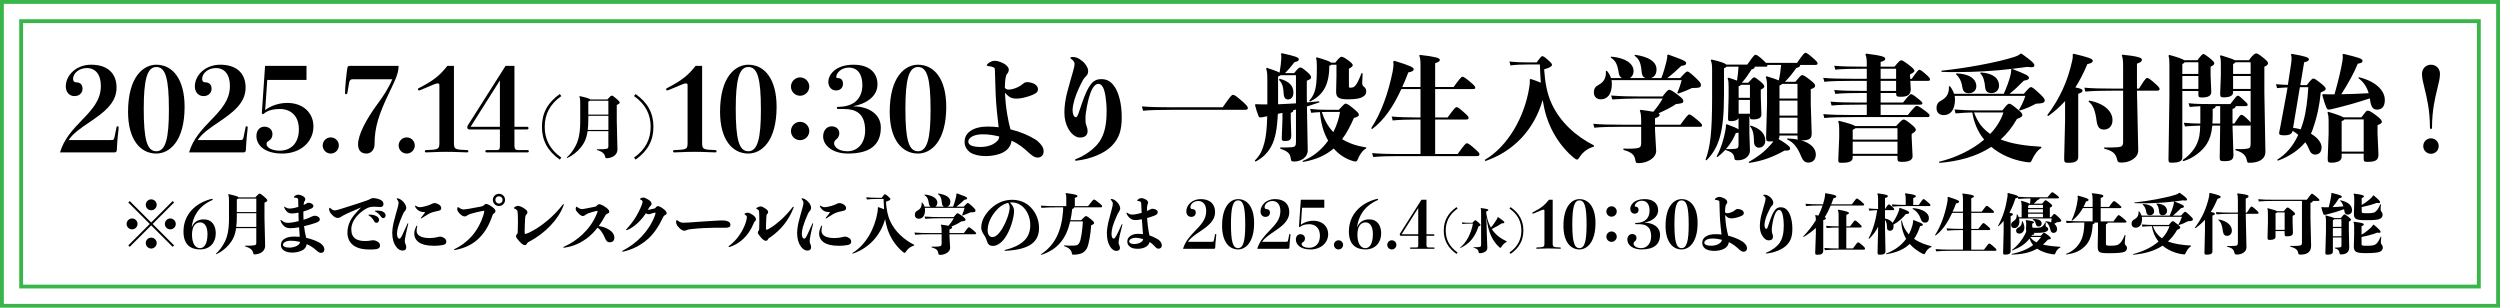 <?xml version="1.0" encoding="UTF-8"?>
<svg id="_レイヤー_1" xmlns="http://www.w3.org/2000/svg" version="1.1" viewBox="0 0 1300 160">
  <!-- Generator: Adobe Illustrator 29.5.0, SVG Export Plug-In . SVG Version: 2.1.0 Build 137)  -->
  <defs>
    <style>
      .st0 {
        fill: #39b54a;
      }
    </style>
  </defs>
  <path class="st0" d="M1298,2v156H2V2h1296M1300,0H0v160h1300V0h0Z"/>
  <path class="st0" d="M1288,12v136H12V12h1276M1290,10H10v140h1280V10h0Z"/>
  <g>
    <path d="M60.61,66.11c.06-.36.3-.48.54-.48s.54.18.54.6c0,.18-.06,1.08-.12,1.62-.54,4.44-.72,7.98-.84,10.26-.06.78-.48,1.14-1.2,1.14h-28.32c2.1-7.14,6.84-12.06,11.34-16.74,5.1-5.28,9.9-10.26,9.9-17.82,0-6.06-2.88-9.3-7.32-9.3-3.84,0-7.14,2.58-7.14,5.64,0,1.08.54,1.8,1.8,1.8,1.44,0,3.12.78,3.12,3.36,0,1.8-1.32,3.78-4.2,3.78s-4.5-2.34-4.5-4.98c0-5.94,5.46-11.34,13.2-11.34,8.16,0,13.2,4.14,13.2,11.94,0,8.34-7.26,13.32-14.22,18.06-4.26,2.88-8.46,5.7-10.68,9.18h21.72c1.62,0,1.8-.12,2.1-1.44l1.08-5.28Z"/>
    <path d="M95.99,55.55c0,18.06-7.98,24.3-14.7,24.3-8.28,0-14.7-7.2-14.7-21.66,0-18.3,7.98-24.54,14.7-24.54,8.28,0,14.7,7.2,14.7,21.9ZM87.83,57.11c0-16.14-1.68-22.26-6.54-22.26s-6.54,6.72-6.54,21.78c0,15.9,1.68,22.02,6.54,22.02s6.54-6.72,6.54-21.54Z"/>
    <path d="M127.72,66.11c.06-.36.3-.48.54-.48s.54.18.54.6c0,.18-.06,1.08-.12,1.62-.54,4.44-.72,7.98-.84,10.26-.06.78-.48,1.14-1.2,1.14h-28.32c2.1-7.14,6.84-12.06,11.34-16.74,5.1-5.28,9.9-10.26,9.9-17.82,0-6.06-2.88-9.3-7.32-9.3-3.84,0-7.14,2.58-7.14,5.64,0,1.08.54,1.8,1.8,1.8,1.44,0,3.12.78,3.12,3.36,0,1.8-1.32,3.78-4.2,3.78s-4.5-2.34-4.5-4.98c0-5.94,5.46-11.34,13.2-11.34,8.16,0,13.2,4.14,13.2,11.94,0,8.34-7.26,13.32-14.22,18.06-4.26,2.88-8.46,5.7-10.68,9.18h21.72c1.62,0,1.8-.12,2.1-1.44l1.08-5.28Z"/>
    <path d="M137.9,57.23c3.78-2.88,8.46-3.72,11.46-3.72,8.04,0,13.62,4.98,13.62,12.24,0,8.16-6.84,14.1-16.2,14.1s-13.44-4.5-13.44-9.12c0-2.7,1.5-4.86,4.2-4.86,2.4,0,4.14,1.62,4.14,3.84,0,1.56-.6,2.7-1.86,3.48-.9.54-1.2.84-1.2,1.68,0,2.28,3.6,3.48,6.78,3.48,6,0,10.02-4.02,10.02-11.1s-4.32-10.56-9.78-10.56c-4.08,0-6.72.9-8.46,2.46-.12.12-.24.18-.36.18-.36,0-.66-.24-.66-.66l1.68-24.42h21.54v7.32h-20.4l-1.08,15.66Z"/>
    <path d="M176.19,75.65c0,2.28-1.86,4.2-4.2,4.2s-4.2-1.92-4.2-4.2,1.86-4.2,4.2-4.2,4.2,1.86,4.2,4.2Z"/>
    <path d="M207.25,34.25c0,3.3-.96,5.94-4.62,13.44-5.7,11.7-7.86,18.54-7.86,27.3,0,2.7-1.68,4.86-4.26,4.86-2.82,0-4.32-1.8-4.32-4.74,0-5.04,4.2-13.02,10.08-21,2.88-3.9,5.58-7.86,7.74-12.9h-20.7c-.84,0-1.5.42-1.74,1.74-.24,1.08-.54,2.82-.96,5.46-.06.36-.36.6-.66.6-.24,0-.54-.24-.54-.66,0-3.12.9-11.4,1.26-13.2.12-.6.48-.9,1.26-.9h25.32Z"/>
    <path d="M215.69,75.65c0,2.28-1.86,4.2-4.2,4.2s-4.2-1.92-4.2-4.2,1.86-4.2,4.2-4.2,4.2,1.86,4.2,4.2Z"/>
    <path d="M236.05,74.09c0,3.6.42,3.72,6.9,3.96.36,0,.6.24.6.6,0,.3-.18.6-.6.6l-3.36-.12c-2.7-.12-5.04-.18-7.44-.18s-4.5.06-7.2.18l-3.42.12c-.42,0-.6-.3-.6-.6,0-.36.24-.6.6-.6,6.48-.24,6.96-.36,6.96-3.96v-29.7c0-.78-.24-1.02-.96-1.02s-2.1.54-8.94,3.48c-.3.12-.48.18-.66.18-.36,0-.6-.24-.6-.6,0-.24.12-.48.42-.6,8.16-4.14,11.16-6.9,14.88-11.58h3.42v39.84Z"/>
    <path d="M274.23,78.05c.54,0,.78.3.78.6s-.24.6-.78.6h-21.24c-.42,0-.6-.3-.6-.6s.18-.6.6-.6h5.22c1.32,0,1.74-.42,1.74-2.16v-8.58h-15.9c-.66,0-1.08-.48-1.08-1.14,0-.3.12-.66.36-1.08l19.56-30.84h4.62v31.68h6.54c.54,0,.78.3.78.66s-.24.72-.78.72h-6.54v8.58c0,1.62.66,2.16,1.98,2.16h4.74ZM259.95,65.93v-24.12l-15.24,24.12h15.24Z"/>
    <path d="M291.9,49.95c-6.06,4.24-8.65,9.66-8.65,16s2.59,11.76,8.65,16l-.81,1.05c-6.34-4.48-9.28-9.94-9.28-17.05s2.94-12.57,9.28-17.05l.81,1.05Z"/>
    <path d="M305.54,68.19c-.6,4.2-1.89,6.44-3.57,8.51-1.86,2.27-4.17,4.2-7.04,5.46l-.28-.21c1.82-1.61,3.33-3.54,4.76-6.3,1.3-2.52,2.31-6.13,2.31-12.36v-9.59c0-2.24-.14-2.8-.46-3.47l.25-.25c3.6.81,5.11,1.26,5.36,1.75h8.96c1.47-1.68,1.89-2,2.27-2,.42,0,.67.1,2.17,1.37,1.72,1.47,1.96,1.89,1.96,2.21,0,.42-.28.73-1.51,1.26v8.23l.35,14.81c0,3.54-3.47,4.66-5.74,4.66-.46,0-.49-.1-.67-.88-.31-1.37-1.29-2.52-4.27-3.4v-.38c2.07.03,3.75,0,4.8-.21.91-.18,1.16-.35,1.16-1.44v-7.77h-10.82ZM316.36,60.21h-10.43v1.65c0,2.24-.1,4.1-.31,5.71h10.75v-7.35ZM316.36,52.37h-9.7c-.14.14-.35.28-.74.46v6.76h10.43v-7.21Z"/>
    <path d="M330.5,48.9c6.34,4.48,9.28,9.94,9.28,17.05s-2.94,12.57-9.28,17.05l-.81-1.05c6.06-4.24,8.65-9.66,8.65-16s-2.59-11.76-8.65-16l.81-1.05Z"/>
    <path d="M365.11,74.09c0,3.6.42,3.72,6.9,3.96.36,0,.6.24.6.6,0,.3-.18.6-.6.6l-3.36-.12c-2.7-.12-5.04-.18-7.44-.18s-4.5.06-7.2.18l-3.42.12c-.42,0-.6-.3-.6-.6,0-.36.24-.6.6-.6,6.48-.24,6.96-.36,6.96-3.96v-29.7c0-.78-.24-1.02-.96-1.02s-2.1.54-8.94,3.48c-.3.12-.48.18-.66.18-.36,0-.6-.24-.6-.6,0-.24.12-.48.42-.6,8.16-4.14,11.16-6.9,14.88-11.58h3.42v39.84Z"/>
    <path d="M403.83,55.55c0,18.06-7.98,24.3-14.7,24.3-8.28,0-14.7-7.2-14.7-21.66,0-18.3,7.98-24.54,14.7-24.54,8.28,0,14.7,7.2,14.7,21.9ZM395.67,57.11c0-16.14-1.68-22.26-6.54-22.26s-6.54,6.72-6.54,21.78c0,15.9,1.68,22.02,6.54,22.02s6.54-6.72,6.54-21.54Z"/>
    <path d="M420.83,45.05c0,2.58-2.16,4.74-4.8,4.74s-4.74-2.16-4.74-4.74,2.1-4.8,4.74-4.8,4.8,2.16,4.8,4.8ZM420.83,68.15c0,2.58-2.16,4.74-4.8,4.74s-4.74-2.16-4.74-4.74,2.1-4.8,4.74-4.8,4.8,2.16,4.8,4.8Z"/>
    <path d="M443.81,55.31c7.14,0,14.22,3.54,14.22,11.04,0,9-5.7,13.5-17.1,13.5-7.68,0-12.9-3.96-12.9-8.94,0-2.88,1.74-5.22,4.44-5.22s3.96,1.86,3.96,3.54-.84,2.64-1.5,3.18c-.9.72-1.2,1.26-1.2,2.22,0,1.38,1.86,4.02,6.96,4.02,5.46,0,9.18-4.38,9.18-10.8,0-9.06-5.04-11.16-10.92-11.16h-3.18c-.42,0-.6-.3-.6-.6,0-.24.18-.54.6-.54,9,0,12.66-4.98,12.66-11.34,0-5.76-2.58-9.06-7.02-9.06s-6.54,3.24-6.54,4.68c0,.72.3.78.9.78,1.26,0,2.58.72,2.58,3,0,1.62-1.02,3.42-3.6,3.42s-4.02-2.1-4.02-4.5c0-3.3,3.3-8.88,13.14-8.88,8.1,0,12.42,4.14,12.42,10.2,0,6.66-6.48,10.26-12.48,11.34v.12Z"/>
    <path d="M492.05,55.55c0,18.06-7.98,24.3-14.7,24.3-8.28,0-14.7-7.2-14.7-21.66,0-18.3,7.98-24.54,14.7-24.54,8.28,0,14.7,7.2,14.7,21.9ZM483.89,57.11c0-16.14-1.68-22.26-6.54-22.26s-6.54,6.72-6.54,21.78c0,15.9,1.68,22.02,6.54,22.02s6.54-6.72,6.54-21.54Z"/>
    <path d="M525.41,67.25c5.4,1.32,9.54,3.18,12.78,5.16.66.42,1.08.72,1.56,1.14,1.86,1.74,2.94,3.18,2.94,5.22,0,1.8-1.2,3.18-3.12,3.18-1.44,0-2.58-.72-4.5-2.46-2.94-2.76-5.82-4.92-9.06-6.36-.42,3.12-2.1,4.86-4.32,6.06-2.46,1.38-6.18,1.98-9,1.98-3.36,0-6.24-.66-8.1-1.86-1.86-1.32-3-3.24-3-5.46,0-2.7,1.2-4.56,3.24-5.88,2.04-1.38,5.04-2.16,8.88-2.16,1.68,0,3.72.12,5.58.36-.48-4.68-1.32-10.74-1.56-17.58-.12-4.44-.24-7.2-.36-11.22-.06-1.62.12-1.92-.84-2.4-.78-.36-1.44-.48-2.7-.6-.42-.06-.66-.24-.66-.48,0-.18.12-.42.36-.66,1.08-1.02,2.52-1.62,3.78-1.62,1.44,0,3.3.72,4.56,1.38,1.62.84,2.7,2.16,2.7,3.24,0,.84-.3,1.5-.84,2.1-.6.66-.72,1.44-.96,3.06-.12.9-.24,2.52-.24,4.26.54.72,1.14.96,1.92.96,1.86,0,4.44-.9,6.3-2.1.84-.54,1.14-.96,1.8-1.38.54-.36,1.2-.42,1.8-.42.96,0,2.52.42,3.36.84,1.08.54,2.04,1.56,2.04,2.82,0,1.8-1.5,2.4-3.36,3.18-2.28.9-5.46,1.74-7.8,1.74-1.74,0-3.24-.36-4.5-1.56-.48-.42-1.02-.96-1.5-1.56.36,8.34,1.68,14.76,2.82,18.96v.12ZM511.01,69.83c-2.58,0-4.5.54-5.58,1.2-1.14.72-1.92,1.5-1.92,2.58,0,1.5,1.44,2.82,6.54,2.82,1.92,0,4.5-.42,6.48-1.56,1.98-1.14,3.06-2.34,3.06-3.9-2.64-.66-5.58-1.14-8.58-1.14Z"/>
    <path d="M571.66,73.73c2.88-4.2,3.78-9.42,3.78-16.08,0-2.58-.24-5.28-.54-7.26-.3-2.04-.72-3.78-1.32-4.92-.78-1.38-1.44-1.86-2.46-1.86-1.08,0-2.1.78-3.12,2.58-1.5,2.7-2.64,7.5-3.36,12.6-.24,1.62-.18,3.12-.18,3.96,0,1.14.3,2.28.66,3.12.3.72.42,1.68.42,2.22,0,2.22-1.32,3.42-3.96,3.42-2.22,0-4.62-1.8-6.24-4.92-1.14-2.22-1.86-4.74-1.86-8.16,0-3.06.54-6.9,1.38-10.14,1.02-3.96,2.34-8.34,3.24-11.58.36-1.38.66-2.46.66-3.42,0-.66-.12-1.02-.6-1.62-.24-.36-.72-.72-1.2-1.08-.24-.18-.36-.3-.36-.48,0-.36.42-.48,1.2-.48.72,0,1.26.06,2.1.36.96.36,2.04,1.02,3.18,1.98,1.2,1.02,2.76,3.24,2.76,4.92,0,.84-.24,1.86-.9,2.52-.66.66-1.2,1.2-1.74,2.1-1.62,2.94-3.48,6.96-4.5,10.38-.48,1.62-.96,3.84-.96,5.34,0,1.8.54,3.72,1.74,3.72.9,0,1.5-2.58,2.1-4.2,1.32-3.96,2.76-8.34,4.68-11.46,1.5-2.46,3.12-4.14,6.3-4.14,3,0,4.68,1.02,6.42,3.12,2.7,3.3,4.32,9.66,4.32,16.56s-1.32,11.1-5.28,15.12c-3.66,3.72-10.62,6.78-18.48,7.62-.36,0-.6-.18-.6-.36s.18-.36.48-.48c4.56-1.68,9.72-5.34,12.24-9Z"/>
    <path d="M609.03,57.11c-5.22,0-11.52.12-14.64.48l-.6-2.28c3.48.36,10.02.48,15.24.48h26.76c3.96-5.64,4.62-6.48,5.4-6.48.6,0,1.44.48,4.02,2.7,2.88,2.46,3.66,3.42,3.66,4.14,0,.78-.36.96-2.1.96h-37.74Z"/>
    <path d="M672.94,38.03c1.86-2.28,2.46-2.94,3.12-2.94.72,0,1.2.24,3.54,2.22,2.04,1.74,2.16,2.4,2.16,2.94,0,.72-.42.96-2.22,1.74v9.06l.06,2.22c2.1-.18,4.26-.36,6.3-.6l.24.54c-2.28.78-4.38,1.5-6.54,2.16l.42,22.86c0,3.48-3.42,5.76-7.02,5.76-1.44,0-1.62-.18-1.8-1.5-.36-2.52-1.2-3.72-5.46-5.16v-.66c2.04.06,4.08.06,6-.12,1.8-.18,2.16-.72,2.16-2.82v-16.8c-.48.18-.96.3-1.44.42.12.18.06.48-.18.72-.18.18-.48.36-1.08.6v2.94l.24,8.16c.06,2.64-.36,3.54-3.24,3.54-1.44,0-1.74-.24-1.68-1.74l.36-9.6v-3.3c-.78.18-1.62.36-2.4.54-.36,7.74-1.32,12.9-3.3,16.62-1.92,3.66-4.5,6.24-8.34,8.22l-.36-.54c2.7-2.7,3.9-5.1,4.98-9.18.9-3.36,1.32-7.44,1.5-13.86l-.42.06c-1.98.42-2.76.54-3.18.54-.48,0-.72-.18-1.02-.96-.6-1.56-1.14-3.12-1.74-5.52l.3-.42c2.1.12,3.72.12,6.12.12v-12.9c0-2.7-.12-4.56-.66-5.7l.42-.42c3.54,1.14,5.58,1.92,6.6,2.52.54-2.94.78-5.34.9-7.56.06-1.02,0-1.8-.24-2.16l.48-.42c7.56,1.68,8.88,2.28,8.88,3.12,0,.9-.66,1.2-2.22,1.5-1.38,1.8-3.3,4.14-4.98,5.76h4.74ZM673.9,39.11h-7.98c-.18.18-.6.42-1.32.66v14.46c3.12-.12,6.18-.3,9.3-.48v-14.64ZM665.44,40.97c4.98,1.26,7.14,3.72,7.14,7.14,0,2.64-1.44,3.6-2.82,3.6s-2.16-.9-2.28-3.3c-.18-3.18-.6-5.04-2.46-6.9l.42-.54ZM696.16,57.11c2.28-2.46,3-3.24,3.6-3.24s1.86.78,3.54,2.16c2.94,2.46,3.3,2.88,3.3,3.6,0,.66-.3,1.02-2.58,1.74-1.86,4.26-3.78,7.92-6.12,10.98,3.6,2.22,7.8,3.6,12.54,4.32v.48c-2.04,1.02-3.72,3.84-4.38,5.64-.24.72-.6,1.2-1.26,1.2-.24,0-.6-.06-1.02-.18-4.26-1.2-7.68-3.6-10.26-6.6-4.14,3.54-9.3,5.88-16.08,7.02l-.06-.54c5.4-2.1,9.9-5.88,13.26-10.56-2.64-4.5-3.84-9.66-4.26-14.82-1.62.06-3.12.18-4.56.36l-.54-2.04c3.18.36,6.42.48,10.08.48h4.8ZM692.32,33.65c-.12.18-.48.36-1.08.54,0,10.68-3.72,15.42-10.02,18.66l-.42-.48c3.66-4.02,3.96-8.28,3.96-17.94,0-2.28-.12-3.48-.48-4.26l.48-.36c4.56,1.32,6.72,2.1,7.44,2.76h2.16c1.74-2.34,2.76-3.06,3.18-3.06.54,0,1.38.3,3.3,1.68,2.04,1.5,2.58,2.16,2.58,2.7s-.36.9-1.98,1.86v8.94c0,.84.06.9.84.9,1.38,0,2.04-.42,2.7-1.32.96-1.26,1.92-3.36,3-6.24l.6.12c-.18,2.7-.24,4.26-.24,4.98,0,.96.3,1.5.9,1.98.66.48,1.2,1.26,1.2,2.34,0,1.5-.6,2.22-1.98,3-1.14.66-3.12,1.2-7.5,1.2-5.1,0-6.18-1.14-6.18-4.02l.18-8.1v-5.88h-2.64ZM691.36,58.19c-1.44,0-2.76,0-4.02.06,1.26,3.9,3.12,7.5,6,10.44,1.68-3.3,2.88-6.84,3.48-10.5h-5.46Z"/>
    <path d="M738.66,46.31h-9.96c-4.32,9.36-9.06,16.26-15.24,20.82l-.42-.48c5.28-8.16,8.82-18.12,11.1-29.28.3-1.5.48-2.88.48-4.02,0-.54-.06-1.02-.12-1.44l.54-.3c8.4,2.52,10.08,3.54,10.08,4.26,0,.96-.72,1.38-2.82,1.8-1.02,2.7-2.04,5.22-3.12,7.56h9.48v-11.28c0-2.22-.12-3.96-.66-5.04l.42-.36c7.86.9,10.26,1.62,10.26,2.46,0,.9-.24,1.08-2.4,1.86v12.36h9.6c2.88-3.96,4.02-5.34,4.56-5.34s1.26.36,3.78,2.46c2.52,2.1,2.94,2.7,2.94,3.24s-.3.72-1.26.72h-19.62v14.76h6.48c3.54-4.8,4.08-5.34,4.62-5.34.66,0,1.2.36,3.42,2.28,2.46,2.16,2.88,2.64,2.88,3.3,0,.72-.48.84-1.56.84h-15.84v17.94h11.7c3.54-4.86,4.14-5.58,4.8-5.58s1.38.48,3.6,2.4c2.52,2.16,2.94,2.7,2.94,3.3,0,.78-.36.96-1.5.96h-40.74c-4.68,0-9.42.12-13.02.48l-.54-2.04c4.02.36,8.88.48,13.56.48h11.58v-17.94h-1.68c-4.62,0-9.24.12-12.78.48l-.54-2.04c3.96.36,8.7.48,13.32.48h1.68v-14.76Z"/>
    <path d="M828.82,76.25c-3.06.78-5.7,2.82-7.2,5.1-.84,1.26-1.08,1.62-1.56,1.62-.42,0-.96-.3-2.04-1.2-6.42-5.46-11.28-13.08-13.8-21-.9-2.76-1.5-5.7-2.04-8.76-4.38,15.3-15,26.7-29.82,31.74l-.3-.6c12.36-7.2,20.76-22.8,23.1-37.38.18-1.26.48-2.88.3-4.32l.48-.42c1.92.66,3.66,1.26,5.28,1.98-.24-3.12-.36-6.24-.48-9.48h-6.24c-3.24,0-6.18.12-9.06.48l-.54-2.04c3.24.36,6.36.48,9.6.48h4.56c1.92-2.64,2.4-3.24,2.94-3.24.48,0,1.26.42,2.76,1.8,1.8,1.56,2.28,2.16,2.28,2.7,0,.6-.72,1.38-4.08,2.34.48,6.54,1.38,12.54,4.02,18.12,4.26,9.06,12.18,16.56,21.84,21.42v.66Z"/>
    <path d="M853.11,57.11c2.88.36,5.04.72,6.6,1.02,2.4-2.88,3.72-4.8,4.86-6.9h-13.14c-4.5,0-8.34.18-13.08.48l-.54-2.04c5.64.42,9,.48,13.56.48h13.14c2.04-2.64,2.94-3.48,3.36-3.48.66,0,1.68.42,4.2,2.34,2.88,2.16,3.24,2.7,3.24,3.54,0,.96-.54,1.26-3.78,1.56-2.46,1.68-5.46,3.18-9.12,4.8.42.18.6.42.6.66,0,.78-.42,1.26-2.4,1.92v3.36h13.2c2.88-3.96,4.02-5.34,4.56-5.34s1.26.36,3.78,2.46c2.52,2.1,2.94,2.7,2.94,3.24s-.3.72-1.26.72h-23.22v1.74l.6,10.8c0,3.66-4.62,6.36-9.12,6.36-1.14,0-1.44-.12-1.62-1.14-.48-2.82-1.32-4.32-6.3-5.76v-.66c2.34.06,4.2.12,6.54-.12,2.1-.24,2.7-.72,2.7-2.82v-8.4h-9.66c-6.18,0-11.58.12-14.7.48l-.54-2.04c3.48.36,8.88.48,15.24.48h9.66v-1.44c0-3.48-.18-4.74-.72-5.88l.42-.42ZM837.99,41.69c.12.66.18,1.32.18,1.92,0,5.52-2.46,8.04-5.76,8.04-2.04,0-3.6-1.26-3.6-3.54s.96-3.18,2.64-4.08c2.94-1.62,3.78-4.08,3.6-7.08l.54-.12c1.02,1.2,1.74,2.46,2.1,3.78h5.7c-.84-.48-1.44-1.38-1.62-2.52-.78-5.16-1.8-6.54-4.2-8.16l.18-.48c7.44.6,11.7,3.6,11.7,7.5,0,1.74-.78,3-1.92,3.66h8.22c-1.32-.42-1.98-1.44-2.1-3.24-.42-5.16-1.44-6.66-3.72-8.46l.24-.42c7.38,1.02,11.22,3.72,11.22,7.62,0,2.64-1.32,4.02-2.94,4.5h5.46c1.32-3.48,1.98-6.12,2.46-7.92.42-1.62.66-2.94.6-3.96l.48-.36c6.6,2.4,9.36,3.3,9.36,4.38,0,.78-.42,1.32-2.52,1.5-2.28,2.16-4.26,4.02-7.32,6.36h6.72c2.7-3,3.24-3.42,3.78-3.42.48,0,1.38.6,3.78,2.82,2.76,2.52,3.24,3.42,3.24,4.08,0,1.38-.6,1.68-4.62,1.68-2.22,1.08-4.14,1.8-7.26,2.94l-.42-.42c1.2-2.76,1.68-4.38,2.28-6.6h-36.48Z"/>
    <path d="M898.75,40.37c2.04.66,3.48,1.14,4.5,1.56.42-2.4.6-4.86.78-7.26h-6.24c-.18.3-.6.54-1.32.84v13.98c0,19.5-2.7,27.42-9.12,33.9l-.48-.3c2.46-6.66,3.42-14.04,3.42-32.16v-14.82c0-2.46-.18-3.54-.72-4.74l.42-.42c5.16,1.2,7.08,1.98,7.68,2.64h10.92c3.06-4.44,3.78-5.1,4.2-5.1.6,0,1.32.36,3.24,2.04,1.08.96,1.8,1.62,2.22,2.16h16.2c3.06-4.44,3.9-5.22,4.32-5.22.6,0,1.44.48,3.36,2.16,2.58,2.22,3,2.76,3,3.3,0,.66-.36.84-1.38.84h-7.62c-.18.96-.66,1.26-2.04,1.56-2.04,2.88-3.72,5.04-5.94,7.2h5.46c2.34-2.88,2.94-3.48,3.54-3.48s1.44.48,3.72,2.22c2.52,1.92,3,2.64,3,3.36s-.72,1.26-2.28,1.74v7.56l.48,15.48c0,2.7-1.14,3.6-5.34,3.6h-.12c5.1,1.44,7.62,4.26,7.62,7.32,0,2.7-1.62,4.2-3.84,4.2-1.86,0-2.82-.9-3.78-3.18-1.68-4.2-3.9-7.44-7.32-8.82l.12-.54c2.04.06,3.9.3,5.52.6-.18-.24-.24-.66-.24-1.32v-.78h-9.36v.24c0,.6-.18,1.14-.48,1.56,5.04,3.06,6,4.08,6,4.92,0,.9-1.02,1.26-2.88,1.08-5.82,3.24-11.4,5.46-18.48,6.42l-.18-.48c4.44-2.46,8.1-5.22,11.16-8.7.78-.84,1.32-1.5,1.68-2.04-.42.06-.96.06-1.5.06-1.98,0-2.28-.24-2.28-2.04l.48-17.46v-9c0-2.76-.24-4.02-.66-4.98l.42-.42c3.18.96,5.16,1.62,6.36,2.16.6-2.64.96-5.34,1.2-8.04h-7.2c.06.12.06.24.06.36,0,.66-.36.54-1.38.54h-5.16c-.12.84-.54,1.14-1.68,1.44-1.62,2.58-3.24,4.86-5.04,6.9h3.3c2.1-2.28,2.52-2.76,3.06-2.76s.9.18,2.82,1.74c1.98,1.62,2.46,2.34,2.46,2.88,0,.66-.36,1.02-1.8,1.74v3.66l.3,9.3c.06,1.62-1.38,2.52-4.14,2.52-1.62,0-1.8-.18-1.8-1.44l-.3.06v8.58l.3,8.94c0,3.36-3.18,5.1-6.12,5.1-1.68,0-1.8-.06-1.98-1.14-.36-2.16-1.14-3.12-4.56-4.14v-.3c-1.26,1.38-2.7,2.7-4.26,3.96l-.42-.36c2.22-4.02,3.84-9.24,4.62-13.8.18-.96.24-1.74.24-2.7l.48-.24c3.6,1.32,5.28,2.1,6.06,2.64v-5.94c-.3,1.02-1.74,1.68-3.72,1.68-1.56,0-1.8-.12-1.74-1.92l.3-10.8v-5.34c0-2.04-.06-3.06-.54-4.14l.42-.42ZM904.03,68.93c-.36.12-.78.24-1.38.24-1.26,3.06-2.94,5.82-5.16,8.34,1.62.06,3.18.06,4.74-.12,1.5-.24,1.8-.54,1.8-2.28v-6.18ZM909.97,50.87v-6.78h-4.56c-.24.3-.66.48-1.32.78v6h5.88ZM904.09,59.15h5.88v-7.2h-5.88v7.2ZM910.33,65.27c5.1,1.56,7.62,4.38,7.62,7.8,0,2.16-1.32,3.72-3.3,3.72-1.5,0-2.58-1.14-2.58-3.18,0-3.96-.66-6.3-2.04-7.92l.3-.42ZM934.69,51.23v-7.62h-8.04c-.18.3-.54.6-1.32.9v6.72h9.36ZM925.33,60.11h9.36v-7.8h-9.36v7.8ZM925.33,69.41h9.36v-8.22h-9.36v8.22Z"/>
    <path d="M977.93,53.33h11.64c2.7-3.36,3.66-4.38,4.14-4.38s1.14.3,3.24,1.98c2.34,1.86,2.7,2.28,2.7,2.76,0,.54-.3.72-1.26.72h-20.46v5.4h14.16c3.06-3.84,4.02-4.74,4.56-4.74s1.08.12,3.72,2.04c2.64,1.92,3,2.4,3,2.94,0,.66-.3.84-1.26.84h-38.76c-6.18,0-11.58.12-14.7.48l-.54-2.04c3.48.36,8.88.48,15.24.48h7.38v-5.4h-3.6c-6.18,0-11.58.12-14.7.48l-.54-2.04c3.48.36,8.88.48,15.24.48h3.6v-4.98h-1.68c-6.18,0-11.58.12-14.7.48l-.54-2.04c3.48.36,8.88.48,15.24.48h1.68v-5.22h-7.14c-6.18,0-11.82.12-14.94.48l-.54-2.04c3.48.36,9.12.48,15.48.48h7.14v-5.22h-1.68c-6.18,0-11.58.12-14.7.48l-.54-2.04c3.48.36,8.88.48,15.24.48h1.68v-1.5c0-2.16-.12-3.6-.72-4.86l.42-.42c7.86,1.02,9.9,1.56,9.9,2.7,0,.66-.42,1.08-2.4,1.62v2.46h7.2c2.46-3,3-3.3,3.54-3.3.6,0,1.5.54,3.66,2.16,2.34,1.8,3.18,2.7,3.18,3.3,0,.54-.42.9-2.28,1.86v1.56l.06.72h.84c2.7-3.9,3.48-4.68,3.84-4.68.48,0,1.08.24,2.88,1.8,2.52,2.16,2.76,2.7,2.76,3.24s-.3.72-1.26.72h-9l.24,4.2c0,2.94-1.5,4.08-5.16,4.08-2.04,0-2.46-.18-2.46-1.98h-8.04v4.98ZM963.41,81.83c0,2.16-1.92,2.82-5.64,2.82-1.74,0-1.86-.12-1.86-1.86l.48-11.4v-2.22c0-3.72,0-4.74-.54-5.94l.42-.42c5.76,1.5,7.8,2.16,8.4,2.76h21.3c2.4-2.7,3.36-3.42,3.9-3.42s1.2.24,3.66,2.22c2.22,1.8,2.7,2.46,2.7,3.12s-.54,1.14-2.16,2.16v1.86l.48,9.72c0,2.16-2.22,2.94-5.46,2.94-2.04,0-2.4-.24-2.4-1.8v-1.32h-23.28v.78ZM986.69,72.59v-5.94h-21.9c-.18.3-.54.48-1.38.84v5.1h23.28ZM963.41,79.97h23.28v-6.3h-23.28v6.3ZM985.97,40.97v-5.22h-8.04v5.22h8.04ZM985.97,47.27v-5.22h-8.04v5.22h8.04Z"/>
    <path d="M1051.21,27.89c5.7,4.08,6.66,5.16,6.66,6.12,0,.66-.42.96-1.62.96-.54,0-1.26-.06-2.16-.18-2.58.36-5.16.72-7.8,1.02,7.2,2.82,8.76,3.6,8.76,4.62,0,.84-.78,1.26-2.64,1.5-2.76,2.82-5.04,4.92-7.44,6.84h7.44c2.52-3,3.18-3.48,3.72-3.48.48,0,1.44.6,3.84,2.82,2.76,2.52,3.3,3.3,3.3,4.14,0,1.14-1.08,1.56-4.56,1.68-3.12,1.68-5.46,2.64-8.4,3.54l-.42-.42c1.5-2.4,2.58-4.92,3.3-7.2h-36.78c.12.66.18,1.26.18,1.86,0,5.64-2.52,8.16-5.88,8.16-2.1,0-3.72-1.26-3.72-3.6s1.02-3.24,2.7-4.14c3-1.68,3.9-4.14,3.72-7.2l.54-.12c.96,1.2,1.68,2.58,2.16,3.96h25.86c1.5-3.36,2.76-6.78,3.42-9.42.36-1.38.48-2.34.42-3.18l.42-.36c-9.54,1.14-19.14,1.68-28.68,1.68-2.64,0-5.34,0-7.98-.12v-.6c12.72-1.32,28.38-4.2,37.44-7.02,1.92-.6,2.82-1.08,3.6-1.8l.6-.06ZM1061.47,76.97c-1.8.96-3.66,3.48-4.86,6.18-.48,1.02-.6,1.26-1.44,1.26-.42,0-.96-.06-2.46-.3-6.42-1.08-12.48-3.72-17.22-7.74-7.86,5.16-17.16,7.5-27,8.34l-.18-.6c8.1-1.98,16.8-5.82,23.46-11.52-3.36-4.02-5.34-8.94-6.18-14.1-2.76.06-5.22.18-8.7.48l-.54-2.04c4.74.36,7.74.48,11.4.48h13.5c2.28-3,2.94-3.48,3.54-3.48s1.32.42,3.54,2.22c3,2.4,3.3,2.94,3.3,3.66,0,.66-.54,1.26-2.82,2.04-2.4,4.26-5.22,7.8-8.46,10.68,5.76,2.28,12.84,3.3,21.12,3.78v.66ZM1017.31,38.15c7.08.24,10.38,3.06,10.38,6.78,0,2.22-1.86,3.54-3.9,3.54-1.86,0-3-.84-3.3-2.82-.42-3.06-1.5-5.4-3.36-7.02l.18-.48ZM1026.49,58.49c.9,2.34,1.98,4.56,3.48,6.54,1.44,1.8,3.06,3.36,4.92,4.62,3.12-3.24,5.52-6.96,6.9-11.16h-15.3ZM1029.97,37.67c6.9.42,9.54,3.42,9.54,6.84,0,2.58-1.92,3.9-3.96,3.9-1.86,0-3.06-.84-3.24-2.82-.36-3.78-1.02-5.94-2.58-7.44l.24-.48Z"/>
    <path d="M1078.28,27.95c8.22,1.92,9.96,2.7,9.96,3.66,0,.84-.9,1.32-2.82,1.74-1.98,4.68-4.02,8.7-6.24,12.12,2.88.54,3.72.96,3.72,1.68,0,.66-.42,1.02-2.22,1.62v32.82c0,2.4-1.98,3.06-4.98,3.06-1.92,0-2.34-.12-2.34-2.16l.48-19.68v-10.26c-2.64,2.94-5.52,5.46-8.76,7.8l-.54-.42c6.42-8.52,10.62-17.46,13.02-28.44.24-1.14.36-1.98.24-3.18l.48-.36ZM1111.88,78.17c0,4.08-4.68,6.36-8.52,6.36-1.8,0-2.16-.24-2.46-1.56-.66-2.88-1.98-4.5-6.72-5.64v-.66c2.4.06,4.62.06,7.02-.12,2.22-.18,2.82-.72,2.82-2.82v-26.58h-4.98c-6.36,0-11.04.12-14.64.48l-.54-2.04c3.84.36,8.64.48,15.18.48h4.98v-11.34c0-3.48-.18-4.74-.72-5.88l.42-.42c8.22.84,10.08,1.68,10.08,2.58,0,.78-.48,1.44-2.58,2.1v12.96h1.08c2.7-4.44,3.6-5.52,4.14-5.52.72,0,1.44.48,3.6,2.34,2.58,2.28,2.94,2.82,2.94,3.36,0,.72-.36.9-1.38.9h-10.38l.66,31.02ZM1086.38,52.31c7.92,1.44,12.12,5.64,12.12,10.14,0,3.06-1.86,4.92-4.38,4.92-2.1,0-3.42-.9-3.9-4.56-.66-5.28-1.86-8.28-4.2-10.02l.36-.48Z"/>
    <path d="M1134.81,81.89c0,1.98-1.86,2.7-5.34,2.7-1.56,0-1.86-.12-1.86-1.74l.48-32.28v-17.46c0-1.86-.12-2.94-.48-4.14l.42-.42c5.04,1.38,7.02,2.22,7.74,2.76h6.9c2.04-2.7,2.64-3.24,3.06-3.24.48,0,1.38.6,3.12,1.98,1.92,1.56,2.58,2.22,2.58,2.88s-.6,1.14-1.92,1.74v4.56l.36,8.58c0,2.28-2.16,2.88-4.86,2.88-1.62,0-1.86-.3-1.86-1.74v-1.62h-8.34v34.56ZM1143.15,38.45v-6.06h-7.14c-.18.36-.54.6-1.2.9v5.16h8.34ZM1134.81,46.25h8.34v-6.72h-8.34v6.72ZM1144.17,55.25c-1.8.06-3.6.18-5.52.36l-.6-1.92c4.2.42,7.62.42,11.46.42h10.26c3.06-3.96,3.3-4.32,3.84-4.32.6,0,.9.18,2.82,1.98,2.04,1.92,2.34,2.1,2.34,2.64,0,.6-.3.78-1.2.78h-4.98c-.12.78-.6,1.2-1.68,1.44v7.62h.96c2.46-3.72,3.06-4.56,3.66-4.56.54,0,1.14.36,2.82,1.92,1.14,1.02,1.68,1.68,1.98,2.1v-16.38h-9.12v.72c0,1.86-2.04,2.58-4.98,2.58-1.44,0-1.74-.42-1.74-1.86l.36-9.78v-6c0-1.86-.12-2.64-.48-3.84l.42-.42c4.5,1.38,6.48,2.1,7.32,2.58h7.32c2.22-3.12,3.3-3.54,3.78-3.54.6,0,1.32.36,3.72,2.28,1.98,1.62,2.46,2.22,2.46,2.88,0,.6-.54,1.14-1.92,1.8v13.62l.54,30.48c0,4.14-3.6,5.82-8.34,5.82-1.02,0-1.08-.12-1.38-1.56-.42-1.98-1.74-3.9-5.88-4.98v-.6c3.36.12,4.5.06,6.3-.24,1.08-.18,1.62-.6,1.62-2.52v-9.6c-.18.12-.48.18-.96.18h-8.46l.48,15.36c0,2.64-1.68,3.12-4.86,3.12-1.92,0-2.28-.24-2.28-1.86l.24-16.62h-4.08c-.42,4.2-1.32,7.02-2.82,9.42-2.16,3.54-6.96,7.56-12.3,9.06l-.36-.54c2.58-1.74,5.82-4.74,7.5-8.58,1.14-2.52,1.56-4.92,1.68-9.36-2.64.06-5.16.18-7.92.42l-.6-1.92c3.12.3,5.82.42,8.58.42v-9ZM1152.21,55.19c-.18.78-.66,1.2-1.62,1.44v3.9c0,1.32-.06,2.58-.12,3.72h4.02v-9.06h-2.28ZM1170.33,32.39h-7.92c-.18.36-.54.6-1.2.9v5.16h9.12v-6.06ZM1170.33,39.53h-9.12v6.72h9.12v-6.72Z"/>
    <path d="M1192.1,68.21c-.24,1.44-1.86,2.16-3.96,2.16-1.8,0-3-.12-3-1.08,0-.48.24-1.44.54-2.88l3.48-18.72.36-2.22c-1.8.06-3.72.18-5.46.36l-.54-2.04c1.98.18,4.14.3,6.18.36l1.68-10.98c.18-1.2.24-2.1.24-2.82,0-.9-.12-1.44-.36-1.98l.48-.36c7.5,1.32,8.88,1.86,8.88,2.88,0,.72-.78,1.14-2.46,1.5l-1.98,11.88h3.36c1.86-2.46,2.76-3.42,3.36-3.42.72,0,1.74.72,3.72,2.28,2.16,1.74,2.76,2.52,2.76,3,0,.6-.36,1.08-2.58,1.92-.66,6.72-1.8,12.42-4.26,19.44-.24.66-.54,1.38-.84,2.04,3.36,1.98,5.52,4.62,5.52,7.02,0,2.22-1.02,3.84-3.36,3.84-1.44,0-2.52-.9-3.36-3.24-.36-.96-.96-2.1-1.74-3.18-3.18,3.78-7.92,7.32-14.28,9.6l-.36-.48c4.56-2.88,8.22-6.96,10.98-12.96-.9-.78-1.92-1.5-2.94-2.1l-.06.18ZM1192.4,66.47c1.32.18,2.64.42,3.96.78.48-1.26.96-2.64,1.38-4.14,1.38-4.62,2.22-11.4,2.58-17.76h-4.38l-3.54,21.12ZM1213.94,49.07c2.28-8.04,3.36-13.02,4.02-16.74.18-1.2.3-1.98.3-2.7,0-.48-.06-.84-.12-1.32l.54-.3c7.56,1.86,9.84,2.46,9.84,3.6,0,.84-.6,1.2-2.46,1.5-2.1,5.1-4.98,10.2-8.58,15.9,4.74-.06,9.48-.3,14.22-.54-.9-3.18-2.52-5.7-5.34-7.86l.24-.48c10.14,2.52,13.44,7.86,13.5,11.64.06,3.54-1.38,5.22-4.08,5.22-1.92,0-3.06-1.26-3.54-4.8-.06-.36-.12-.72-.18-1.02-7.68,2.52-13.68,4.14-19.8,5.58-.48.12-1.02.24-1.56.24-.6,0-.9-.36-1.2-1.02-.84-1.92-1.56-4.32-2.16-6.6l.42-.42c1.68.12,3.6.12,4.68.12h1.26ZM1217.66,81.59c0,1.92-1.98,3-5.16,3-1.8,0-2.1-.24-2.1-2.04l.48-12.96v-6.06c0-2.76-.18-4.02-.6-4.98l.42-.42c4.92,1.5,7.08,2.34,7.92,2.88h9.3c2.28-3,2.58-3.48,3.24-3.48.72,0,1.5.3,4.02,2.16,2.58,1.92,3.36,2.82,3.36,3.6,0,.72-.42,1.08-2.22,1.8v4.56l.48,10.62c0,2.94-1.32,3.9-5.7,3.9-1.68,0-1.98-.24-1.98-1.74v-2.52h-11.46v1.68ZM1229.12,78.83v-16.74h-10.08c-.12.36-.54.6-1.38.9v15.84h11.46Z"/>
    <path d="M1268.79,38.39c0,2.16-.6,4.68-1.38,7.74-1.2,4.92-2.76,11.34-2.76,20.28,0,.36-.12.66-.54.66s-.54-.3-.54-.66c0-8.94-1.56-15.36-2.76-20.28-.78-3.06-1.38-5.58-1.38-7.74,0-2.7,2.04-4.74,4.68-4.74s4.68,2.04,4.68,4.74ZM1268.13,75.95c0,2.28-1.8,4.02-4.02,4.02s-4.02-1.74-4.02-4.02,1.8-4.02,4.02-4.02,4.02,1.8,4.02,4.02Z"/>
    <path d="M65.84,116.45c0-1.56,1.29-2.86,2.86-2.86s2.82,1.33,2.82,2.86-1.29,2.82-2.82,2.82-2.86-1.22-2.86-2.82ZM90.52,127.6l-.75.75-11.15-11.15-11.15,11.15-.75-.75,11.15-11.15-11.15-11.15.75-.75,11.15,11.15,11.15-11.15.75.75-11.15,11.15,11.15,11.15ZM75.8,106.52c0-1.56,1.26-2.86,2.82-2.86s2.86,1.29,2.86,2.86-1.33,2.82-2.86,2.82-2.82-1.26-2.82-2.82ZM75.8,126.38c0-1.53,1.26-2.82,2.82-2.82s2.86,1.29,2.86,2.82-1.33,2.86-2.86,2.86-2.82-1.26-2.82-2.86ZM85.73,116.45c0-1.56,1.29-2.86,2.82-2.86s2.86,1.33,2.86,2.86-1.29,2.82-2.86,2.82-2.82-1.22-2.82-2.82Z"/>
    <path d="M99.83,117.95c.92-2.28,2.92-3.88,6.15-3.88,4.25,0,6.22,3.2,6.22,7.27,0,4.59-2.86,8.36-8.19,8.36-4.79,0-8.6-2.38-8.6-9.31,0-8.7,6.02-14.89,14.75-17,.24,0,.44.07.44.31,0,.17-.07.27-.2.34-7.51,3.3-10.03,8.91-10.71,13.9h.14ZM107.89,121.62c0-4.22-1.8-5.98-3.77-5.98-2.82,0-4.28,2.55-4.28,6.36,0,4.52,1.67,7.04,4.15,7.04,2.04,0,3.91-1.97,3.91-7.41Z"/>
    <path d="M122.78,118.62c-.58,4.08-1.84,6.26-3.47,8.26-1.8,2.21-4.05,4.08-6.83,5.3l-.27-.2c1.77-1.56,3.23-3.43,4.62-6.12,1.26-2.45,2.24-5.95,2.24-12v-9.31c0-2.18-.14-2.72-.44-3.37l.24-.24c3.5.78,4.96,1.22,5.2,1.7h8.7c1.43-1.63,1.84-1.94,2.21-1.94.41,0,.65.1,2.11,1.33,1.67,1.43,1.9,1.84,1.9,2.14,0,.41-.27.71-1.46,1.22v7.99l.34,14.38c0,3.43-3.37,4.52-5.58,4.52-.44,0-.48-.1-.65-.85-.31-1.33-1.26-2.45-4.15-3.3v-.37c2.01.03,3.64,0,4.66-.2.88-.17,1.12-.34,1.12-1.39v-7.55h-10.5ZM133.28,110.87h-10.13v1.6c0,2.18-.1,3.98-.31,5.54h10.44v-7.14ZM133.28,103.26h-9.42c-.14.14-.34.27-.71.44v6.56h10.13v-7Z"/>
    <path d="M157.79,112.17c0,.75,0,1.46.03,2.14,1.56-.48,2.92-.99,4.15-1.63.65-.31,1.26-.51,1.67-.51.44,0,1.12.17,1.46.34.61.31,1.19.71,1.19,1.56,0,.99-.85,1.33-2.21,1.84-1.6.58-3.64,1.16-5.98,1.7.27,2.41.68,4.32,1.05,5.71.03.1.07.2.07.34,2.86.65,5.3,1.6,6.97,2.55.37.24.58.37.85.61,1.12,1.02,1.63,1.8,1.63,2.89,0,1.02-.58,1.77-1.63,1.77-.68,0-1.16-.07-2.65-1.39-1.46-1.29-3.03-2.35-4.9-3.16-.24,1.7-1.16,2.65-2.41,3.3-1.16.58-2.99,1.12-5.13,1.12-3.6,0-5.88-1.63-5.88-3.81,0-1.6.61-2.62,1.94-3.4,1.36-.82,3.06-1.12,5.07-1.12.92,0,1.9.03,2.79.1-.07-.82-.14-1.6-.17-2.41-.07-.85-.14-1.67-.17-2.52-1.43.27-3.06.48-4.59.48s-2.55-.44-3.37-1.22c-.78-.78-1.33-1.6-1.63-2.52-.03-.1-.1-.27-.1-.34,0-.14.1-.24.2-.24.07,0,.14.03.2.1.51.44.92.71,1.56,1.05.65.31,1.26.37,2.14.37.61,0,1.77-.14,3.09-.37.75-.14,1.53-.31,2.28-.51-.03-.71-.03-1.46-.07-2.18-.03-.71-.03-1.46-.03-2.24-1.09.24-2.41.44-3.26.44-1.22,0-2.01-.24-2.82-1.02-.51-.51-1.02-1.19-1.33-2.21-.07-.2,0-.34.14-.34.07,0,.14.03.2.1.44.37.82.54,1.29.71.41.14.88.2,1.36.2.51,0,1.63-.17,2.41-.34.65-.14,1.29-.34,1.94-.54-.03-1.09-.07-2.07-.07-2.69-.03-1.43.07-1.56-.48-1.84-.37-.17-.71-.24-1.43-.27-.24,0-.34-.1-.34-.24s.07-.27.2-.41c.58-.54,1.29-.88,1.97-.88.88,0,1.73.31,2.38.65.71.37,1.39.92,1.39,1.73,0,.41-.2.75-.44,1.09-.34.58-.37,1.33-.41,1.87.54-.24,1.02-.48,1.43-.75.48-.31.78-.41,1.22-.41.48,0,1.09.24,1.46.44.51.27.95.71.95,1.22,0,.95-.82,1.26-2.18,1.84-.82.34-1.84.71-3.03,1.05v2.18ZM151.1,125.19c-2.14,0-3.94.85-3.94,2.07,0,.85.99,1.5,3.5,1.5,1.5,0,3.13-.54,3.98-1.09.88-.54,1.29-1.09,1.36-1.9-1.46-.34-3.13-.58-4.9-.58Z"/>
    <path d="M187.53,107.95c-.65.27-1.53.68-2.31,1.02-2.01.92-4.01,1.63-5.95,2.69-.48.24-1.19.58-1.7.95s-1.05.71-2.01.71c-.88,0-1.67-.44-2.58-1.33-.65-.65-1.5-1.39-1.77-2.62-.03-.17-.07-.37-.07-.71,0-.51.07-.61.24-.61.1,0,.2.07.34.17.48.41.85.65,1.12.82.41.27.78.37,1.16.37.75,0,2.07-.41,3.71-.92,2.01-.61,4.25-1.33,6.94-2.21,1.05-.34,2.24-.71,3.33-1.09.78-.24,1.7-.54,2.45-.82,1.12-.41,1.63-.61,2.14-.92.54-.31.85-.44,1.63-.44.92,0,2.52.37,3.4.78,1.33.61,1.8,1.26,1.8,2.35s-.82,1.53-1.67,1.53c-.65,0-1.16-.1-1.9-.14-.68-.03-1.26-.03-1.73-.03-1.67,0-2.92.54-4.18,1.29-1.5.88-3.26,2.31-4.52,3.84-1.87,2.24-2.72,4.56-2.72,6.56,0,2.45.75,3.84,1.87,4.76,1.22.95,3.16,1.39,5.17,1.39,1.02,0,1.9-.07,2.69-.2.78-.17,1.12-.2,1.73-.2.92,0,1.87.48,2.48.88.65.41.99,1.16.99,1.84,0,1.09-.58,1.63-1.94,1.9-.92.17-2.48.17-3.81.17-3.88,0-6.87-.95-8.67-2.62-1.5-1.39-2.52-3.37-2.52-6.05,0-3.33,1.12-6.36,3.5-9.25,1.09-1.36,2.38-2.69,3.43-3.77l-.07-.1ZM195.83,112.44c.78.48,1.29,1.12,1.29,1.9,0,.85-.61,1.53-1.33,1.53-.48,0-.88-.2-1.29-.92-.82-1.46-1.67-2.28-2.69-2.89-.17-.07-.24-.17-.24-.27s.1-.2.34-.2c1.67-.03,2.99.31,3.91.85ZM196.2,109.51c1.26,0,2.18.2,2.89.54.88.44,1.43,1.16,1.43,1.94s-.51,1.43-1.19,1.43c-.44,0-.78-.14-1.33-.92-.95-1.33-1.7-1.94-2.82-2.48-.17-.07-.24-.17-.24-.27s.1-.17.31-.2c.34-.03.65-.03.95-.03Z"/>
    <path d="M206.25,103.36c0-.14.14-.24.31-.24.44,0,1.05.2,1.46.44.82.48,1.36.95,1.9,1.6.82.95,1.33,2.01,1.33,2.99,0,.54-.34,1.26-.85,1.77-.51.54-.71,1.12-1.02,1.77-.82,1.77-1.8,4.28-2.41,6.39-.31,1.09-.54,2.55-.54,3.37,0,1.56.44,2.65,1.29,2.65.31,0,.75-.44,1.29-1.5.78-1.53,1.63-3.67,2.92-6.36.03-.1.1-.14.2-.14s.2.1.17.27c-.44,1.77-.99,3.98-1.39,6.05-.17.85-.41,2.35-.41,2.92,0,.61.1,1.09.37,1.63.31.58.37,1.05.37,1.56,0,1.22-.75,1.77-1.87,1.77-1.36,0-2.48-.75-3.47-2.14-1.12-1.53-1.94-3.84-1.94-7.1,0-1.39.27-3.37.65-5.07.65-2.86,1.56-5.64,2.14-7.89.27-1.05.51-1.9.51-2.62,0-.44-.2-1.09-.88-1.9-.1-.1-.14-.17-.14-.24ZM216.65,120.02c0,1.09.44,1.87,1.36,2.55,1.12.82,3.13,1.22,5.27,1.22,1.02,0,2.18-.1,3.13-.27.51-.1.88-.14,1.29-.27.44-.17.75-.2,1.12-.2,1.16.03,1.84.51,2.31.82.54.34.95,1.02.95,1.7,0,1.29-.78,1.67-2.18,1.9-1.29.24-2.82.34-4.28.34-3.88,0-6.32-.75-7.82-1.8-1.53-1.09-2.38-2.69-2.38-4.56,0-.95.17-1.7.48-2.48.24-.58.44-1.12.71-1.53.07-.1.17-.17.24-.17.1,0,.2.14.14.34-.2.71-.34,1.53-.34,2.41ZM224.81,105.91c.37-.2.78-.31,1.29-.31.68,0,1.67.48,2.07.71.58.37,1.26,1.02,1.26,1.77s-.24,1.09-.75,1.33c-.58.27-1.46.37-2.28.58-.65.14-1.19.27-1.84.51-.51.17-1.16.44-1.77.78-1.22.68-2.48,1.6-3.6,2.24-.1.07-.17.07-.24.07-.1,0-.17-.03-.17-.14,0-.14.24-.37.37-.54.61-.75,1.26-1.5,1.97-2.62-1.12.03-2.01-.07-2.96-.51-.99-.48-1.87-1.36-2.31-2.41-.03-.1-.07-.2-.07-.27,0-.1.07-.17.17-.17.07,0,.14.03.24.1.82.48,1.39.71,2.14.71.54,0,1.33-.14,2.07-.31.92-.2,2.01-.54,2.65-.78.65-.24,1.16-.44,1.73-.75Z"/>
    <path d="M251.83,109.85c0-.27-.03-.27-.24-.27-.27,0-1.12.2-1.6.31-1.53.34-3.33.71-4.76,1.16-.54.17-1.46.44-2.11.88-.58.37-.92.61-1.5.61-.82,0-1.7-.58-2.41-1.29-.78-.78-1.46-1.7-1.46-2.41,0-.24.03-.51.1-.82.07-.24.17-.34.31-.34.1,0,.24.07.34.17.48.37.95.58,1.26.75.48.24.95.31,1.36.31.37,0,1.26-.1,2.14-.24,2.11-.34,4.52-.78,6.46-1.19,1.39-.27,1.6-.41,2.11-.95.37-.37.61-.48.95-.48.54,0,1.7.48,2.79,1.29,1.09.75,2.07,1.6,2.07,2.45,0,.37-.07.61-.58,1.02-.82.54-.85.75-1.19,1.77-1.94,5.58-4.59,9.52-8.19,12.54-2.96,2.45-6.83,4.11-10.85,4.83-.2.03-.37.07-.51.07-.17,0-.24-.07-.24-.2,0-.07.07-.17.2-.24,3.4-1.6,6.46-3.91,9.08-6.83,2.69-3.09,4.83-7.04,6.05-11.05.17-.61.41-1.43.41-1.84ZM259.48,107.13c-1.77,0-3.2-1.43-3.2-3.2s1.43-3.16,3.2-3.16,3.16,1.43,3.16,3.16-1.43,3.2-3.16,3.2ZM259.48,105.84c1.02,0,1.87-.85,1.87-1.9s-.85-1.87-1.9-1.87-1.87.85-1.87,1.87.85,1.9,1.9,1.9Z"/>
    <path d="M284.59,114.75c2.96-2.48,5.78-5.37,8.16-8.5.07-.1.17-.14.24-.14.1,0,.17.07.17.24,0,.1-.03.24-.07.34-1.29,3.77-3.81,7.41-6.73,10.5-3.33,3.54-7.21,6.36-10.57,8.13-1.09.61-1.46.68-1.84,1.46-.31.54-.71.71-1.05.71-.71,0-1.73-.75-2.75-1.9-.88-.99-1.84-2.07-1.84-2.69,0-.48.17-.71.51-1.19.41-.44.37-.44.41-1.5.07-1.26.1-3.03.1-4.9,0-1.33-.03-2.69-.07-3.94-.07-1.22-.17-1.87-.61-2.24-.37-.27-.68-.48-1.09-.65-.2-.07-.31-.2-.31-.31,0-.17.1-.27.27-.41.51-.37,1.22-.71,1.73-.71.82,0,1.94.44,3.06,1.16,1.12.71,1.94,1.33,1.94,2.18,0,.51-.17.71-.58,1.22-.41.48-.51.65-.61,1.97-.2,2.48-.2,5.68-.24,7,0,.92,0,1.05.41,1.05.27,0,1.02-.31,1.94-.68,2.86-1.39,6.19-3.47,9.42-6.22Z"/>
    <path d="M304.87,124.13c-3.26,2.41-7.07,4.08-11.63,4.69-.2,0-.34-.1-.34-.2s.07-.2.24-.27c3.84-1.67,7.14-3.98,9.79-6.49,3.06-2.89,5.51-6.29,7.14-10.1.27-.58.68-1.56.68-1.87,0-.17-.1-.24-.31-.24-.14,0-.27.03-.44.07-1.12.27-2.82.75-3.88,1.12-.44.17-1.36.61-1.7.92-.37.31-.88.58-1.39.58-.61,0-1.46-.58-2.07-1.22-.82-.85-1.6-1.6-1.6-2.41,0-.2.03-.58.14-.88.07-.24.17-.34.27-.34.14,0,.27.07.41.2.37.31.82.54,1.02.65.41.2.88.37,1.33.37s1.05-.07,1.9-.24c1.5-.27,3.57-.68,4.83-.95.75-.17.71-.17,1.36-.88.31-.31.61-.44,1.05-.44.48,0,1.8.54,2.79,1.22,1.29.88,2.35,1.7,2.35,2.65,0,.68-.37.78-1.05,1.09-.88.41-.85.58-1.39,1.6-.92,1.7-1.94,3.3-3.03,4.79,2.21.27,3.91.99,5.24,1.8,1.56.95,2.89,2.35,2.89,4.28,0,1.39-.88,2.35-2.31,2.35s-1.94-.68-2.79-2.65c-.95-2.11-2.01-3.84-3.64-4.96-1.73,2.21-3.64,4.15-5.85,5.78Z"/>
    <path d="M340.13,108.43c.65-.1.68-.2,1.09-.82.31-.31.61-.44.95-.44.44,0,1.63.58,2.62,1.33,1.16.85,1.87,1.6,1.87,2.38,0,.48-.44.82-.82.99-.65.27-.78.54-1.22,1.43-2.41,5.13-5.37,9.25-8.91,11.97-3.3,2.62-6.97,4.49-11.39,5.51-.14.03-.41.1-.51.1-.17,0-.27-.1-.27-.2s.03-.2.17-.27c3.74-1.97,7.04-4.35,10.03-7.51,2.79-3.03,5.13-6.46,6.73-10.61.17-.48.41-1.29.41-1.53,0-.17-.07-.2-.27-.2-.17,0-.78.14-.88.17-.34.14-.82.27-1.16.37-.41.17-.78.31-1.12.31-.41,0-1.02-.17-1.6-.51-.88,1.36-1.94,2.75-3.16,3.98-1.97,2.07-4.28,3.88-6.73,4.79-.24.1-.41-.03-.41-.17,0-.1.03-.17.14-.27,1.73-1.84,3.3-3.88,4.62-5.92,1.29-2.07,2.41-4.22,3.33-6.56.24-.54.51-1.39.51-1.84,0-.34-.14-.58-.44-.78-.17-.1-.34-.2-.65-.34-.17-.07-.27-.17-.27-.27s.1-.2.24-.31c.51-.31,1.09-.51,1.5-.51.51,0,1.73.54,2.72,1.19,1.02.68,1.56,1.26,1.56,2.14,0,.51-.2.68-.65,1.12-.34.34-.54.58-1.02,1.53-.07.14-.17.31-.24.48.82-.1,2.24-.48,3.23-.71Z"/>
    <path d="M371.16,114.82c1.22-.07,2.11-.14,3.23-.17.68-.03,2.21-.1,3.47.24,1.36.34,1.97,1.05,1.97,2.04,0,.88-.65,1.46-2.28,1.5-1.87.03-3.57,0-6.05,0-1.63,0-3.94.07-5.71.17-1.8.1-4.39.31-6.46.54-.58.07-1.56.2-2.21.51-.65.31-.95.31-1.29.31-.88,0-1.7-.54-2.58-1.43-.88-.88-1.67-1.8-1.67-2.96,0-.27,0-.51.1-.85.07-.17.17-.31.27-.31.07,0,.14.03.27.14.51.44,1.09.78,1.53.99.51.24,1.19.27,1.7.27s1.7-.07,2.52-.1c3.09-.17,5.47-.41,7.68-.54,1.87-.14,3.71-.24,5.51-.34Z"/>
    <path d="M388.39,112.95c0-.58-.07-.65-.48-.95-.14-.1-.31-.24-.54-.41-.17-.1-.24-.2-.24-.31s.07-.17.24-.27c.48-.27,1.09-.41,1.53-.41.61,0,1.6.51,2.58,1.19.95.68,1.63,1.5,1.63,2.24,0,.37-.14.71-.48,1.02-.34.31-.54.54-.82,1.29-1.19,2.89-2.86,5.54-5.27,7.85-1.94,1.87-4.32,3.3-6.87,4.15-.2.07-.37.14-.48.14-.2,0-.31-.1-.31-.24,0-.07.03-.17.14-.27,2.07-1.56,3.84-3.37,5.27-5.44,1.5-2.14,2.79-4.49,3.6-7.14.24-.82.48-1.8.48-2.45ZM406,114.41c2.31-2.07,4.35-4.35,6.26-6.8.07-.07.17-.1.24-.1.14,0,.24.1.24.24,0,.1-.07.27-.14.44-1.26,3.2-2.89,6.05-4.93,8.6-2.04,2.52-4.45,4.73-6.97,6.49-1.02.65-1.12.65-1.36,1.16-.31.65-.68.78-1.12.78-.78,0-1.67-.75-2.55-1.77-.82-.95-1.6-1.94-1.6-2.41,0-.54.14-.78.48-1.16.24-.34.2-.41.24-1.36.03-.99.07-2.21.07-3.64,0-1.16-.03-2.41-.07-3.71-.03-1.26-.07-1.73-.51-2.07-.31-.2-.51-.31-.78-.44-.17-.07-.24-.17-.24-.27,0-.14.1-.27.27-.37.58-.37,1.5-.68,2.04-.68.65,0,1.39.41,2.31,1.02.92.61,1.56,1.22,1.56,1.87,0,.27-.07.54-.37.92-.48.54-.51.68-.58,1.9-.14,2.18-.17,4.73-.17,5.64,0,.71,0,.75.31.75s.68-.2,1.19-.48c2.28-1.19,4.35-2.96,6.19-4.56Z"/>
    <path d="M416.78,103.36c0-.14.14-.24.31-.24.44,0,1.05.2,1.46.44.82.48,1.36.95,1.9,1.6.82.95,1.33,2.01,1.33,2.99,0,.54-.34,1.26-.85,1.77-.51.54-.71,1.12-1.02,1.77-.82,1.77-1.8,4.28-2.41,6.39-.31,1.09-.54,2.55-.54,3.37,0,1.56.44,2.65,1.29,2.65.31,0,.75-.44,1.29-1.5.78-1.53,1.63-3.67,2.92-6.36.03-.1.1-.14.2-.14s.2.1.17.27c-.44,1.77-.99,3.98-1.39,6.05-.17.85-.41,2.35-.41,2.92,0,.61.1,1.09.37,1.63.31.58.37,1.05.37,1.56,0,1.22-.75,1.77-1.87,1.77-1.36,0-2.48-.75-3.47-2.14-1.12-1.53-1.94-3.84-1.94-7.1,0-1.39.27-3.37.65-5.07.65-2.86,1.56-5.64,2.14-7.89.27-1.05.51-1.9.51-2.62,0-.44-.2-1.09-.88-1.9-.1-.1-.14-.17-.14-.24ZM427.18,120.02c0,1.09.44,1.87,1.36,2.55,1.12.82,3.13,1.22,5.27,1.22,1.02,0,2.18-.1,3.13-.27.51-.1.88-.14,1.29-.27.44-.17.75-.2,1.12-.2,1.16.03,1.84.51,2.31.82.54.34.95,1.02.95,1.7,0,1.29-.78,1.67-2.18,1.9-1.29.24-2.82.34-4.28.34-3.88,0-6.32-.75-7.82-1.8-1.53-1.09-2.38-2.69-2.38-4.56,0-.95.17-1.7.48-2.48.24-.58.44-1.12.71-1.53.07-.1.17-.17.24-.17.1,0,.2.14.14.34-.2.71-.34,1.53-.34,2.41ZM435.34,105.91c.37-.2.78-.31,1.29-.31.68,0,1.67.48,2.07.71.58.37,1.26,1.02,1.26,1.77s-.24,1.09-.75,1.33c-.58.27-1.46.37-2.28.58-.65.14-1.19.27-1.84.51-.51.17-1.16.44-1.77.78-1.22.68-2.48,1.6-3.6,2.24-.1.07-.17.07-.24.07-.1,0-.17-.03-.17-.14,0-.14.24-.37.37-.54.61-.75,1.26-1.5,1.97-2.62-1.12.03-2.01-.07-2.96-.51-.99-.48-1.87-1.36-2.31-2.41-.03-.1-.07-.2-.07-.27,0-.1.07-.17.17-.17.07,0,.14.03.24.1.82.48,1.39.71,2.14.71.54,0,1.33-.14,2.07-.31.92-.2,2.01-.54,2.65-.78.65-.24,1.16-.44,1.73-.75Z"/>
    <path d="M475.37,127.67c-1.73.44-3.23,1.6-4.08,2.89-.48.71-.61.92-.88.92-.24,0-.54-.17-1.16-.68-3.64-3.09-6.39-7.41-7.82-11.9-.51-1.56-.85-3.23-1.16-4.96-2.48,8.67-8.5,15.13-16.9,17.98l-.17-.34c7-4.08,11.76-12.92,13.09-21.18.1-.71.27-1.63.17-2.45l.27-.24c1.09.37,2.07.71,2.99,1.12-.14-1.77-.2-3.54-.27-5.37h-3.54c-1.84,0-3.5.07-5.13.27l-.31-1.16c1.84.2,3.6.27,5.44.27h2.58c1.09-1.5,1.36-1.84,1.67-1.84.27,0,.71.24,1.56,1.02,1.02.88,1.29,1.22,1.29,1.53,0,.34-.41.78-2.31,1.33.27,3.71.78,7.11,2.28,10.27,2.41,5.13,6.9,9.38,12.38,12.14v.37Z"/>
    <path d="M489.49,116.82c1.63.2,2.86.41,3.74.58,1.36-1.63,2.11-2.72,2.75-3.91h-7.45c-2.55,0-4.73.1-7.41.27l-.31-1.16c3.2.24,5.1.27,7.68.27h7.45c1.16-1.5,1.67-1.97,1.9-1.97.37,0,.95.24,2.38,1.33,1.63,1.22,1.84,1.53,1.84,2.01,0,.54-.31.71-2.14.88-1.39.95-3.09,1.8-5.17,2.72.24.1.34.24.34.37,0,.44-.24.71-1.36,1.09v1.9h7.48c1.63-2.24,2.28-3.03,2.58-3.03s.71.2,2.14,1.39c1.43,1.19,1.67,1.53,1.67,1.84s-.17.41-.71.41h-13.16v.99l.34,6.12c0,2.07-2.62,3.6-5.17,3.6-.65,0-.82-.07-.92-.65-.27-1.6-.75-2.45-3.57-3.26v-.37c1.33.03,2.38.07,3.71-.07,1.19-.14,1.53-.41,1.53-1.6v-4.76h-5.47c-3.5,0-6.56.07-8.33.27l-.31-1.16c1.97.2,5.03.27,8.63.27h5.47v-.82c0-1.97-.1-2.69-.41-3.33l.24-.24ZM480.92,108.09c.07.37.1.75.1,1.09,0,3.13-1.39,4.56-3.26,4.56-1.16,0-2.04-.71-2.04-2.01s.54-1.8,1.5-2.31c1.67-.92,2.14-2.31,2.04-4.01l.31-.07c.58.68.99,1.39,1.19,2.14h3.23c-.48-.27-.82-.78-.92-1.43-.44-2.92-1.02-3.71-2.38-4.62l.1-.27c4.22.34,6.63,2.04,6.63,4.25,0,.99-.44,1.7-1.09,2.07h4.66c-.75-.24-1.12-.82-1.19-1.84-.24-2.92-.82-3.77-2.11-4.79l.14-.24c4.18.58,6.36,2.11,6.36,4.32,0,1.5-.75,2.28-1.67,2.55h3.09c.75-1.97,1.12-3.47,1.39-4.49.24-.92.37-1.67.34-2.24l.27-.2c3.74,1.36,5.3,1.87,5.3,2.48,0,.44-.24.75-1.43.85-1.29,1.22-2.41,2.28-4.15,3.6h3.81c1.53-1.7,1.84-1.94,2.14-1.94.27,0,.78.34,2.14,1.6,1.56,1.43,1.84,1.94,1.84,2.31,0,.78-.34.95-2.62.95-1.26.61-2.35,1.02-4.11,1.67l-.24-.24c.68-1.56.95-2.48,1.29-3.74h-20.67Z"/>
    <path d="M515.21,108.49c3.16-3.03,6.97-4.59,11.08-4.59,3.3,0,6.19.99,8.5,2.82,3.4,2.72,5.51,7.14,5.51,11.83,0,3.5-1.16,6.36-3.98,8.4-2.72,1.94-7.14,3.2-13.63,3.47-.24,0-.34-.1-.34-.2s.07-.24.27-.27c3.81-.88,7.04-2.31,9.31-4.22,2.55-2.11,3.81-5.1,3.81-8.64s-1.29-6.94-3.4-9.11c-1.7-1.73-3.81-2.72-6.22-2.72-.34,0-.68.03-1.02.07.51.44.99,1.02,1.36,1.6.68,1.02.85,2.01.85,3.06,0,.68-.17,1.87-.37,2.92-.95,4.79-3.06,9.25-4.93,11.56-1.77,2.18-3.81,3.4-5.61,3.4-1.46,0-2.55-.37-3.16-2.41-.24-.75-.54-1.63-1.05-2.48-.99-1.6-1.94-2.79-1.94-4.66,0-3.71,2.11-7.11,4.96-9.83ZM514.19,122.26c.54.75,1.05,1.02,1.97,1.02,1.12,0,2.35-.82,3.64-2.45,1.9-2.35,3.94-6.49,4.86-10.4.17-.78.37-1.77.37-2.41,0-.48-.07-1.09-.27-1.63-.14-.34-.31-.65-.48-.92-2.52.54-4.86,2.21-6.77,4.56-2.35,2.89-3.94,6.29-3.94,9.72,0,1.26.27,2.01.61,2.52Z"/>
    <path d="M554.49,103.39c0-1.22-.07-2.04-.41-2.75l.24-.24c4.35.58,5.95.88,5.95,1.53,0,.37-.24.61-1.36.92v4.35h6.87c2.24-2.92,2.75-3.43,3.06-3.43.41,0,.71.17,2.28,1.43,1.77,1.39,1.97,1.73,1.97,2.07,0,.44-.2.54-.85.54h-13.67c-.07.44-.37.68-1.02.85-.2,2.07-.51,4.01-.92,5.85h5.54c1.56-1.6,2.18-2.14,2.48-2.14.41,0,.92.24,2.35,1.39,1.5,1.22,1.97,1.8,1.97,2.18,0,.41-.44.75-1.56,1.22-.24,4.05-1.12,9.65-2.14,11.8-.54,1.12-1.29,1.87-2.21,2.45-1.12.71-3.09,1.02-4.86,1.02-.58,0-.75-.1-.85-.78-.2-1.53-1.46-2.86-4.05-3.67l.07-.37c1.73.14,3.43.17,5.37.1,1.53-.07,2.07-.54,2.65-1.7.71-1.36,1.46-6.22,1.7-10.88h-6.6c-1.97,8.64-6.22,14.55-15.06,17.41l-.14-.31c7.21-4.66,10.74-12,11.52-22.57.03-.58.07-1.26.03-1.84h-2.96c-2.96,0-6.56.07-8.33.27l-.31-1.16c1.97.2,5.68.27,8.64.27h4.59v-3.81Z"/>
    <path d="M580.44,130.46c-1.26,0-2.38-.95-3.26-2.35-.99-1.63-1.6-3.88-1.6-6.94,0-1.5.27-3.5.75-5.61.48-1.97,1.09-4.25,1.77-6.7.27-1.09.58-2.21.58-2.89,0-.61-.31-1.22-.99-2.01-.1-.1-.14-.17-.14-.27,0-.17.2-.27.44-.24.27.03.54.1.75.17.82.31,1.43.78,2.04,1.36.92.88,1.73,2.24,1.73,3.37,0,.65-.34,1.33-.78,1.94-.34.48-.65,1.19-.95,1.84-.95,2.07-1.7,4.01-2.18,5.61-.41,1.6-.61,2.72-.61,3.74,0,1.73.41,2.58,1.12,2.58.44,0,.82-.51,1.46-1.63.71-1.26,1.56-3.2,2.69-5.71.03-.1.14-.17.2-.17.14,0,.24.1.2.27-.44,1.63-.92,3.6-1.36,5.44-.27,1.26-.61,2.89-.61,3.88,0,.37.03.85.31,1.33.24.48.37.88.37,1.39,0,.61-.24,1.02-.48,1.22-.27.24-.82.37-1.46.37ZM601.62,124.17c.37.2.78.44,1.16.78.95.92,1.36,1.63,1.36,2.79,0,.82-.71,1.56-1.53,1.56-.61,0-1.09,0-1.9-.95-.78-.88-1.77-1.8-2.89-2.52-.31,1.09-.99,1.94-1.94,2.52-1.05.58-2.48,1.02-4.11,1.02-1.53,0-2.89-.17-3.91-.85-.95-.65-1.67-1.5-1.67-2.89,0-1.26.51-2.18,1.67-2.99,1.09-.75,2.48-1.05,3.94-1.05.78,0,1.7.07,2.55.17-.03-.37-.07-.78-.1-1.22-.17-1.94-.37-4.39-.48-6.53-1.19.24-2.38.44-3.26.44-1.16,0-2.07-.31-2.92-.99-.75-.61-1.43-1.5-1.8-2.48-.1-.27.03-.41.17-.41.07,0,.17.03.24.1.41.27.71.48,1.09.65.41.17.95.27,1.53.27.75,0,1.77-.14,2.89-.41.65-.14,1.33-.34,1.94-.51-.07-1.97-.17-3.67-.2-4.42-.03-.85,0-1.12-.44-1.39-.41-.24-.78-.31-1.36-.34-.2-.03-.31-.1-.31-.24,0-.1.1-.27.24-.41.44-.41,1.16-.85,1.87-.85.85,0,1.77.41,2.28.68.75.41,1.26.99,1.26,1.53,0,.34-.03.65-.24,1.05-.2.44-.24,1.05-.31,1.77-.03.51-.03,1.02-.03,1.67.61-.27,1.19-.54,1.77-.85.58-.31.78-.31,1.16-.31.75,0,1.26.2,1.73.44.51.27.95.75.95,1.29,0,1.09-.68,1.43-2.07,1.97-1.02.41-2.21.75-3.47,1.09.14,2.28.44,4.79.82,6.94.17.75.31,1.5.41,2.11,1.29.44,2.62,1.02,3.94,1.77ZM589.75,126.89c1.5,0,2.75-.41,3.57-.95.68-.44,1.02-.88,1.12-1.6-1.26-.41-2.69-.68-3.94-.68-.88,0-1.73.2-2.24.48-.61.31-1.09.82-1.09,1.36,0,.75.82,1.39,2.58,1.39Z"/>
    <path d="M631.84,121.92c.03-.2.17-.27.31-.27s.31.1.31.34c0,.1-.03.61-.07.92-.31,2.52-.41,4.52-.48,5.81-.03.44-.27.65-.68.65h-16.05c1.19-4.05,3.88-6.83,6.43-9.48,2.89-2.99,5.61-5.81,5.61-10.1,0-3.43-1.63-5.27-4.15-5.27-2.18,0-4.05,1.46-4.05,3.2,0,.61.31,1.02,1.02,1.02.82,0,1.77.44,1.77,1.9,0,1.02-.75,2.14-2.38,2.14s-2.55-1.33-2.55-2.82c0-3.37,3.09-6.43,7.48-6.43,4.62,0,7.48,2.35,7.48,6.77,0,4.73-4.11,7.55-8.06,10.23-2.41,1.63-4.79,3.23-6.05,5.2h12.31c.92,0,1.02-.07,1.19-.82l.61-2.99Z"/>
    <path d="M652.14,115.94c0,10.23-4.52,13.77-8.33,13.77-4.69,0-8.33-4.08-8.33-12.27,0-10.37,4.52-13.9,8.33-13.9,4.69,0,8.33,4.08,8.33,12.41ZM647.52,116.82c0-9.15-.95-12.61-3.71-12.61s-3.71,3.81-3.71,12.34c0,9.01.95,12.48,3.71,12.48s3.71-3.81,3.71-12.21Z"/>
    <path d="M670.42,121.92c.03-.2.17-.27.31-.27s.31.1.31.34c0,.1-.03.61-.07.92-.31,2.52-.41,4.52-.48,5.81-.03.44-.27.65-.68.65h-16.05c1.19-4.05,3.88-6.83,6.43-9.48,2.89-2.99,5.61-5.81,5.61-10.1,0-3.43-1.63-5.27-4.15-5.27-2.18,0-4.05,1.46-4.05,3.2,0,.61.31,1.02,1.02,1.02.82,0,1.77.44,1.77,1.9,0,1.02-.75,2.14-2.38,2.14s-2.55-1.33-2.55-2.82c0-3.37,3.09-6.43,7.48-6.43,4.62,0,7.48,2.35,7.48,6.77,0,4.73-4.11,7.55-8.06,10.23-2.41,1.63-4.79,3.23-6.05,5.2h12.31c.92,0,1.02-.07,1.19-.82l.61-2.99Z"/>
    <path d="M676.44,116.89c2.14-1.63,4.79-2.11,6.49-2.11,4.56,0,7.72,2.82,7.72,6.94,0,4.62-3.88,7.99-9.18,7.99s-7.62-2.55-7.62-5.17c0-1.53.85-2.75,2.38-2.75,1.36,0,2.35.92,2.35,2.18,0,.88-.34,1.53-1.05,1.97-.51.31-.68.48-.68.95,0,1.29,2.04,1.97,3.84,1.97,3.4,0,5.68-2.28,5.68-6.29s-2.45-5.98-5.54-5.98c-2.31,0-3.81.51-4.79,1.39-.07.07-.14.1-.2.1-.2,0-.37-.14-.37-.37l.95-13.84h12.21v4.15h-11.56l-.61,8.87Z"/>
    <path d="M698.41,127.33c0,1.29-1.05,2.38-2.38,2.38s-2.38-1.09-2.38-2.38,1.05-2.38,2.38-2.38,2.38,1.05,2.38,2.38Z"/>
    <path d="M705.84,117.95c.92-2.28,2.92-3.88,6.15-3.88,4.25,0,6.22,3.2,6.22,7.27,0,4.59-2.86,8.36-8.19,8.36-4.79,0-8.6-2.38-8.6-9.31,0-8.7,6.02-14.89,14.75-17,.24,0,.44.07.44.31,0,.17-.07.27-.2.34-7.51,3.3-10.03,8.91-10.71,13.9h.14ZM713.9,121.62c0-4.22-1.8-5.98-3.77-5.98-2.82,0-4.28,2.55-4.28,6.36,0,4.52,1.67,7.04,4.15,7.04,2.04,0,3.91-1.97,3.91-7.41Z"/>
    <path d="M726.13,127.33c0,1.29-1.05,2.38-2.38,2.38s-2.38-1.09-2.38-2.38,1.05-2.38,2.38-2.38,2.38,1.05,2.38,2.38Z"/>
    <path d="M745.57,128.69c.31,0,.44.17.44.34s-.14.34-.44.34h-12.03c-.24,0-.34-.17-.34-.34s.1-.34.34-.34h2.96c.75,0,.99-.24.99-1.22v-4.86h-9.01c-.37,0-.61-.27-.61-.65,0-.17.07-.37.2-.61l11.08-17.47h2.62v17.95h3.71c.31,0,.44.17.44.37s-.14.41-.44.41h-3.71v4.86c0,.92.37,1.22,1.12,1.22h2.69ZM737.48,121.82v-13.67l-8.63,13.67h8.63Z"/>
    <path d="M757.95,108.45c-4.32,3.02-6.17,6.9-6.17,11.42s1.85,8.4,6.17,11.42l-.57.75c-4.52-3.2-6.62-7.1-6.62-12.17s2.1-8.97,6.62-12.17l.57.75Z"/>
    <path d="M760.2,115.65c1.2.15,2.65.2,3.82.2h1.6c1.05-1.12,1.35-1.32,1.52-1.32.23,0,.5.12,1.65,1.12,1,.88,1.1,1.17,1.1,1.4,0,.25-.27.37-1.07.72-1.77,5.42-4.57,8.95-9.4,11.2l-.15-.23c3.27-2.6,5.67-7.22,6.67-12.45h-1.92c-1.17,0-2.55.05-3.6.2l-.23-.85ZM772.85,110.85c.05.25.08.5.12.75.45,2.7,1.25,4.92,2.3,6.72.98-1.07,2.07-2.65,2.9-4,.35-.6.52-.95.58-1.37l.25-.05c2.87,1.92,3.27,2.4,3.27,2.77,0,.35-.35.48-1.25.42-1.8,1.17-3.15,1.95-5.3,3,2.05,3.17,4.87,5.07,7.77,6.4v.3c-1.05.45-2.02,1.4-2.62,2.4-.3.5-.47.65-.65.65s-.33-.02-.67-.35c-3.35-3.15-5.7-7.5-6.52-15.15h-.1l.23,8.77.25,6.9c0,1.52-1.7,2.65-4.07,2.65-.33,0-.38-.1-.42-.45-.18-1.22-.6-1.82-2.67-2.42v-.27c.97.02,1.75.05,2.72-.05.92-.1,1.2-.3,1.2-1.17v-17.07c0-1.1-.05-1.55-.27-1.87l.17-.17c3.42.42,3.85.62,3.85,1.05,0,.3-.35.47-1.07.7l.02.92Z"/>
    <path d="M785.53,107.7c4.52,3.2,6.62,7.1,6.62,12.17s-2.1,8.97-6.62,12.17l-.58-.75c4.32-3.02,6.17-6.9,6.17-11.42s-1.85-8.4-6.17-11.42l.58-.75Z"/>
    <path d="M807.4,126.44c0,2.04.24,2.11,3.91,2.24.2,0,.34.14.34.34,0,.17-.1.34-.34.34l-1.9-.07c-1.53-.07-2.86-.1-4.22-.1s-2.55.03-4.08.1l-1.94.07c-.24,0-.34-.17-.34-.34,0-.2.14-.34.34-.34,3.67-.14,3.94-.2,3.94-2.24v-16.83c0-.44-.14-.58-.54-.58s-1.19.31-5.07,1.97c-.17.07-.27.1-.37.1-.2,0-.34-.14-.34-.34,0-.14.07-.27.24-.34,4.62-2.35,6.32-3.91,8.43-6.56h1.94v22.57Z"/>
    <path d="M829.65,115.94c0,10.23-4.52,13.77-8.33,13.77-4.69,0-8.33-4.08-8.33-12.27,0-10.37,4.52-13.9,8.33-13.9,4.69,0,8.33,4.08,8.33,12.41ZM825.02,116.82c0-9.15-.95-12.61-3.71-12.61s-3.71,3.81-3.71,12.34c0,9.01.95,12.48,3.71,12.48s3.71-3.81,3.71-12.21Z"/>
    <path d="M840.71,109.99c0,1.46-1.22,2.69-2.72,2.69s-2.69-1.22-2.69-2.69,1.19-2.72,2.69-2.72,2.72,1.22,2.72,2.72ZM840.71,123.08c0,1.46-1.22,2.69-2.72,2.69s-2.69-1.22-2.69-2.69,1.19-2.72,2.69-2.72,2.72,1.22,2.72,2.72Z"/>
    <path d="M855.16,115.8c4.05,0,8.06,2.01,8.06,6.26,0,5.1-3.23,7.65-9.69,7.65-4.35,0-7.31-2.24-7.31-5.07,0-1.63.99-2.96,2.52-2.96s2.24,1.05,2.24,2.01-.48,1.5-.85,1.8c-.51.41-.68.71-.68,1.26,0,.78,1.05,2.28,3.94,2.28,3.09,0,5.2-2.48,5.2-6.12,0-5.13-2.86-6.32-6.19-6.32h-1.8c-.24,0-.34-.17-.34-.34,0-.14.1-.31.34-.31,5.1,0,7.17-2.82,7.17-6.43,0-3.26-1.46-5.13-3.98-5.13s-3.71,1.84-3.71,2.65c0,.41.17.44.51.44.71,0,1.46.41,1.46,1.7,0,.92-.58,1.94-2.04,1.94s-2.28-1.19-2.28-2.55c0-1.87,1.87-5.03,7.45-5.03,4.59,0,7.04,2.35,7.04,5.78,0,3.77-3.67,5.81-7.07,6.43v.07Z"/>
    <path d="M882.75,115.94c0,10.23-4.52,13.77-8.33,13.77-4.69,0-8.33-4.08-8.33-12.27,0-10.37,4.52-13.9,8.33-13.9,4.69,0,8.33,4.08,8.33,12.41ZM878.12,116.82c0-9.15-.95-12.61-3.71-12.61s-3.71,3.81-3.71,12.34c0,9.01.95,12.48,3.71,12.48s3.71-3.81,3.71-12.21Z"/>
    <path d="M898.66,122.57c3.06.75,5.41,1.8,7.24,2.92.37.24.61.41.88.65,1.05.99,1.67,1.8,1.67,2.96,0,1.02-.68,1.8-1.77,1.8-.82,0-1.46-.41-2.55-1.39-1.67-1.56-3.3-2.79-5.13-3.6-.24,1.77-1.19,2.75-2.45,3.43-1.39.78-3.5,1.12-5.1,1.12-1.9,0-3.54-.37-4.59-1.05-1.05-.75-1.7-1.84-1.7-3.09,0-1.53.68-2.58,1.84-3.33,1.16-.78,2.86-1.22,5.03-1.22.95,0,2.11.07,3.16.2-.27-2.65-.75-6.09-.88-9.96-.07-2.52-.14-4.08-.2-6.36-.03-.92.07-1.09-.48-1.36-.44-.2-.82-.27-1.53-.34-.24-.03-.37-.14-.37-.27,0-.1.07-.24.2-.37.61-.58,1.43-.92,2.14-.92.82,0,1.87.41,2.58.78.92.48,1.53,1.22,1.53,1.84,0,.48-.17.85-.48,1.19-.34.37-.41.82-.54,1.73-.07.51-.14,1.43-.14,2.41.31.41.65.54,1.09.54,1.05,0,2.52-.51,3.57-1.19.48-.31.65-.54,1.02-.78.31-.2.68-.24,1.02-.24.54,0,1.43.24,1.9.48.61.31,1.16.88,1.16,1.6,0,1.02-.85,1.36-1.9,1.8-1.29.51-3.09.99-4.42.99-.99,0-1.84-.2-2.55-.88-.27-.24-.58-.54-.85-.88.2,4.73.95,8.36,1.6,10.74v.07ZM890.5,124.03c-1.46,0-2.55.31-3.16.68-.65.41-1.09.85-1.09,1.46,0,.85.82,1.6,3.71,1.6,1.09,0,2.55-.24,3.67-.88s1.73-1.33,1.73-2.21c-1.5-.37-3.16-.65-4.86-.65Z"/>
    <path d="M925.42,126.24c1.63-2.38,2.14-5.34,2.14-9.11,0-1.46-.14-2.99-.31-4.11-.17-1.16-.41-2.14-.75-2.79-.44-.78-.82-1.05-1.39-1.05-.61,0-1.19.44-1.77,1.46-.85,1.53-1.5,4.25-1.9,7.14-.14.92-.1,1.77-.1,2.24,0,.65.17,1.29.37,1.77.17.41.24.95.24,1.26,0,1.26-.75,1.94-2.24,1.94-1.26,0-2.62-1.02-3.54-2.79-.65-1.26-1.05-2.69-1.05-4.62,0-1.73.31-3.91.78-5.75.58-2.24,1.33-4.73,1.84-6.56.2-.78.37-1.39.37-1.94,0-.37-.07-.58-.34-.92-.14-.2-.41-.41-.68-.61-.14-.1-.2-.17-.2-.27,0-.2.24-.27.68-.27.41,0,.71.03,1.19.2.54.2,1.16.58,1.8,1.12.68.58,1.56,1.84,1.56,2.79,0,.48-.14,1.05-.51,1.43s-.68.68-.99,1.19c-.92,1.67-1.97,3.94-2.55,5.88-.27.92-.54,2.18-.54,3.03,0,1.02.31,2.11.99,2.11.51,0,.85-1.46,1.19-2.38.75-2.24,1.56-4.73,2.65-6.49.85-1.39,1.77-2.35,3.57-2.35,1.7,0,2.65.58,3.64,1.77,1.53,1.87,2.45,5.47,2.45,9.38s-.75,6.29-2.99,8.57c-2.07,2.11-6.02,3.84-10.47,4.32-.2,0-.34-.1-.34-.2s.1-.2.27-.27c2.58-.95,5.51-3.03,6.94-5.1Z"/>
    <path d="M947.95,106.25c.24-.85.51-1.73.71-2.65.34-1.43.44-2.07.37-2.89l.24-.24c4.59.75,5.61,1.16,5.61,1.7,0,.37-.34.71-1.46.92-.41,1.12-.78,2.14-1.19,3.16h10.74c1.63-2.24,2.28-3.03,2.58-3.03s.71.2,2.14,1.39,1.67,1.53,1.67,1.84-.17.41-.71.41h-16.69c-.85,2.11-1.87,4.15-3.09,6.09.41.17.58.34.58.51,0,.51-.14.61-1.36,1.05v15.81c0,1.77-1.22,2.14-2.89,2.14-1.29,0-1.26-.14-1.29-1.29l.34-9.79v-2.86c-1.77,1.67-3.88,3.2-6.36,4.73l-.24-.24c2.75-2.92,4.9-5.71,6.6-8.5,0-1.09-.1-1.94-.37-2.48l.24-.2c.54.1,1.02.2,1.46.27.85-1.7,1.56-3.43,2.18-5.24h-.27c-3.5,0-6.56.07-8.33.27l-.31-1.16c1.97.2,5.03.27,8.63.27h.48ZM963.52,129.2c1.97-2.75,2.31-3.16,2.69-3.16s.75.24,2.01,1.33c1.43,1.22,1.6,1.56,1.6,1.94,0,.41-.2.51-.82.51h-12.54c-2.65,0-5.47.07-7.51.27l-.31-1.16c2.18.2,4.9.27,7.44.27v-10.88c-2.18,0-4.35.07-6.22.27l-.31-1.16c2.11.2,4.15.27,6.53.27v-5.47c0-1.63-.07-2.28-.41-2.96l.24-.24c4.15.75,5.54,1.16,5.54,1.73,0,.41-.37.65-1.36.95v5.98h1.94c1.97-2.69,2.28-3.03,2.58-3.03.41,0,.71.2,1.9,1.29,1.43,1.33,1.56,1.53,1.56,1.84,0,.41-.2.51-.78.51h-7.21v10.88h3.43Z"/>
    <path d="M976.59,103.33c0-.95-.03-1.7-.37-2.55l.24-.24c4.66.61,5.2.99,5.2,1.43,0,.41-.24.68-1.46.99v5.71h.07c1.33-2.11,1.7-2.41,1.94-2.41s.75.31,1.56,1.05c1.02.95,1.22,1.19,1.22,1.46,0,.41-.2.51-.78.51h-4.01v4.35c1.5.27,3.09.95,3.91,2.28,1.39-1.9,2.38-3.91,3.09-5.75.31-.78.44-1.39.44-1.9l.31-.17c4.49,1.53,4.83,2.04,4.83,2.45,0,.51-.54.75-1.73.75-1.6,2.01-3.64,3.94-6.49,5.54.07.27.1.58.1.88,0,1.6-.85,2.28-1.84,2.28s-1.6-.44-1.6-1.8c0-1.7-.34-3.03-1.02-3.81v3.81l.24,12.41c0,1.5-1.16,1.84-2.72,1.84-1.29,0-1.39-.14-1.39-1.22l.31-13.36c-1.12,2.28-2.38,4.01-4.73,6.36l-.27-.24c2.11-3.91,3.67-8.94,4.52-14.69-1.33.03-2.45.1-4.15.27l-.31-1.16c2.04.17,3.37.27,4.9.27v-5.34ZM995.12,114.44c4.42,1.7,4.76,1.94,4.76,2.38,0,.37-.24.61-1.43.78-.78,2.48-1.8,4.69-3.13,6.6,2.79,1.97,6.09,3.13,9.01,3.81v.41c-1.29.48-2.41,1.56-3.03,2.86-.34.75-.58.88-.82.88s-.68-.17-1.22-.48c-2.01-1.12-4.28-2.62-6.22-4.83-2.82,2.69-6.73,4.52-12.17,5.34l-.14-.31c4.76-1.84,8.12-4.42,10.44-7.65-1.43-2.45-2.41-5.51-2.55-9.49l.31-.1c.61,2.99,1.94,5.37,3.67,7.24.78-1.46,1.36-2.99,1.84-4.62.27-.95.41-2.01.37-2.62l.31-.2ZM990.97,103.5c0-1.22-.07-2.04-.41-2.75l.24-.24c4.28.58,5.44.88,5.44,1.53,0,.37-.24.61-1.36.92v3.6h2.89c1.8-2.62,2.14-3.03,2.45-3.03.41,0,.68.24,1.9,1.29,1.46,1.26,1.7,1.53,1.7,1.84,0,.41-.2.51-.78.51h-12.38c-2.45,0-4.52.07-6.56.27l-.31-1.16c2.18.2,4.32.27,6.87.27h.31v-3.06ZM994.67,108.22c5.17.31,8.36,2.62,8.36,5.1,0,1.6-.68,2.45-2.07,2.45-1.02,0-1.7-.54-2.11-1.8-.78-2.38-2.18-4.15-4.32-5.44l.14-.31Z"/>
    <path d="M1020.75,110.7h-5.64c-2.45,5.3-5.13,9.21-8.64,11.8l-.24-.27c2.99-4.62,5-10.27,6.29-16.59.17-.85.27-1.63.27-2.28,0-.31-.03-.58-.07-.82l.31-.17c4.76,1.43,5.71,2.01,5.71,2.41,0,.54-.41.78-1.6,1.02-.58,1.53-1.16,2.96-1.77,4.28h5.37v-6.39c0-1.26-.07-2.24-.37-2.86l.24-.2c4.45.51,5.81.92,5.81,1.39,0,.51-.14.61-1.36,1.05v7h5.44c1.63-2.24,2.28-3.03,2.58-3.03s.71.2,2.14,1.39c1.43,1.19,1.67,1.53,1.67,1.84s-.17.41-.71.41h-11.12v8.36h3.67c2.01-2.72,2.31-3.03,2.62-3.03.37,0,.68.2,1.94,1.29,1.39,1.22,1.63,1.5,1.63,1.87,0,.41-.27.48-.88.48h-8.98v10.17h6.63c2.01-2.75,2.35-3.16,2.72-3.16s.78.27,2.04,1.36c1.43,1.22,1.67,1.53,1.67,1.87,0,.44-.2.54-.85.54h-23.08c-2.65,0-5.34.07-7.38.27l-.31-1.16c2.28.2,5.03.27,7.68.27h6.56v-10.17h-.95c-2.62,0-5.24.07-7.24.27l-.31-1.16c2.24.2,4.93.27,7.55.27h.95v-8.36Z"/>
    <path d="M1066.54,112.98c1.12-1.43,1.39-1.7,1.67-1.7.34,0,.75.2,2.18,1.56,1.22,1.16,1.46,1.5,1.46,1.9,0,.48-.51.75-2.35.85-.44.31-.88.58-1.29.82,1.02.75,1.46,1.7,1.46,2.69,0,1.43-.88,2.01-1.84,2.01-.85,0-1.33-.48-1.56-1.43-.65-2.58-1.36-3.74-2.65-4.39l.17-.27c1.12.1,2.04.31,2.82.61.1-.65.2-1.29.27-2.04h-16.96c.1.51.17,1.05.17,1.63,0,2.07-1.19,3.4-2.62,3.4-.95,0-1.7-.51-1.7-1.67,0-.68.31-1.29.88-1.7,1.43-.92,2.14-1.6,2.04-3.71l.31-.03c.31.44.58.92.75,1.46h1.5v-5.98c0-1.05-.07-1.77-.31-2.35l.24-.24c2.69.78,3.71,1.19,4.05,1.5h.41c.1-.92.17-1.8.17-2.72-2.41,0-4.15.1-6.26.27l-.24-.78c-.14.2-.51.34-1.26.44-.88,2.79-1.9,5.24-3.16,7.44,1.39.31,1.84.51,1.84.88s-.34.68-1.19.92v18.32c0,1.36-1.19,1.73-2.75,1.73-1.12,0-1.16-.07-1.16-1.22l.27-11.15v-5.17c-.78.95-1.67,1.87-2.62,2.79l-.27-.24c2.79-5.27,3.98-9.42,4.86-15.06.07-.37.1-.68.1-1.02,0-.24-.03-.48-.07-.78l.27-.2c4.28,1.02,5.24,1.39,5.27,1.97,2.41.17,4.39.24,7.11.24h8.16c1.84-2.28,2.18-2.58,2.45-2.58.31,0,.82.27,2.04,1.22,1.16.88,1.46,1.26,1.46,1.53,0,.34-.2.44-.75.44h-9.25c-.1.41-.37.61-.99.71-.75.78-1.36,1.39-2.11,2.01h4.35c1.29-1.56,1.56-1.77,1.8-1.77.31,0,.92.37,1.9,1.16,1.12.88,1.53,1.33,1.53,1.67,0,.37-.37.68-1.22,1.09v4.93h.61ZM1045.98,132.05c4.79-.95,8.47-2.52,11.25-4.62-.82-.99-1.46-2.14-1.84-3.4-2.41,3.09-5.24,4.76-9.04,6.22l-.17-.24c3.23-2.45,5.3-5.27,6.77-8.09.48-.95.65-1.29.71-1.9-.1-.27-.14-.61-.14-1.02l.1-1.87v-.99c0-.68-.1-1.09-.27-1.46l.24-.24c3.37.41,4.08.78,4.08,1.12s-.24.54-.92.75v1.53c0,.51.07.61,1.46.61,2.01,0,2.92-.07,3.6-.54.68-.48,1.16-1.12,1.67-2.28l.31.07c-.07.92-.07,1.16-.07,1.43,0,.54.14.65.58.92.51.27.78.68.78,1.12,0,.61-.51,1.09-1.33,1.39-1.09.41-2.41.54-5.85.54h-.41c.27.17.34.31.34.44,0,.48-.17.51-1.16.61-.1.17-.2.31-.31.48h4.86c1.12-1.33,1.39-1.6,1.7-1.6.24,0,.82.27,2.11,1.29,1.02.82,1.43,1.22,1.43,1.63,0,.37-.54.51-1.56.68-.82.95-1.67,1.8-2.58,2.55,2.72.68,5.92.99,9.08,1.19l-.03.37c-1.19.41-2.14,1.73-2.55,2.89-.17.51-.41.65-.75.65-.41,0-1.09-.1-1.77-.24-2.65-.54-5.07-1.36-7-2.72-3.47,1.97-7.65,2.99-13.29,3.06l-.03-.34ZM1051.69,114.99c.58,1.02.99,2.28.99,3.4,0,1.73-1.16,3.09-2.58,3.09-1.09,0-1.73-.48-1.73-1.56,0-.75.51-1.29,1.33-1.67,1.16-.58,1.7-1.6,1.7-3.2l.31-.07ZM1062.33,108.19v-1.67h-7c-.1.17-.31.27-.71.48v1.19h7.72ZM1054.61,110.53h7.72v-1.73h-7.72v1.73ZM1062.33,111.15h-7.72v1.84h7.72v-1.84ZM1055.83,123.42c.75,1.16,1.94,1.97,3.13,2.58.92-.85,1.7-1.77,2.41-2.75h-5.41l-.14.17ZM1057.09,113.93c3.43-.2,4.59,1.02,4.59,2.24,0,1.05-.68,1.6-1.63,1.6-.85,0-1.22-.44-1.43-1.33-.27-1.16-.71-1.8-1.6-2.24l.07-.27Z"/>
    <path d="M1096.71,107.61c1.73-2.58,2.28-3.03,2.58-3.03s.71.2,2.14,1.39c1.43,1.19,1.67,1.53,1.67,1.84s-.17.41-.71.41h-10.03v6.9h6.6c2.04-2.86,2.45-3.26,2.75-3.26s.95.44,2.38,1.63,1.67,1.53,1.67,1.84-.17.41-.71.41h-9.01c-.07.41-.37.71-.95.88v9.99c0,.99.1,1.16,2.38,1.16,2.92,0,3.81-.24,4.96-1.33.75-.68,1.77-2.38,2.48-4.32l.34.14c-.24,1.94-.37,3.47-.37,3.94,0,.58.07.95.48,1.33.37.34.68.88.68,1.39,0,.95-.44,1.53-1.22,1.97-.88.51-3.64.78-7.89.78-5.51,0-6.12-.34-6.12-3.74l.14-7.48v-4.73h-1.7c-.07.48-.41.78-1.02.88-.31,4.66-1.12,8.77-4.39,11.76-2.72,2.52-5.34,3.37-9.38,4.01l-.17-.31c3.09-1.16,5.41-3.06,7.04-5.61,2.07-3.16,2.41-6.8,2.55-10.74-4.08,0-6.7.07-9.25.27l-.31-1.16c2.99.2,5.85.27,10.68.27h3.16v-6.9h-5.07c-1.5,2.65-3.4,4.96-5.64,6.56l-.27-.2c1.6-2.92,2.75-7.04,3.23-10.81.07-.65.07-1.16-.07-1.8l.27-.2c4.62,1.22,5.44,1.67,5.44,2.18,0,.41-.31.68-1.33.85-.37.95-.82,1.9-1.29,2.82h4.73v-3.91c0-1.63-.1-2.28-.44-2.96l.24-.24c4.83.51,5.78.85,5.78,1.43,0,.41-.37.71-1.36,1.02v4.66h4.35Z"/>
    <path d="M1133.48,100.27c3.23,2.31,3.77,2.92,3.77,3.47,0,.37-.24.54-.92.54-.31,0-.71-.03-1.22-.1-1.46.2-2.92.41-4.42.58,4.08,1.6,4.96,2.04,4.96,2.62,0,.48-.44.71-1.5.85-1.56,1.6-2.86,2.79-4.22,3.88h4.22c1.43-1.7,1.8-1.97,2.11-1.97.27,0,.82.34,2.18,1.6,1.56,1.43,1.87,1.87,1.87,2.35,0,.65-.61.88-2.58.95-1.77.95-3.09,1.5-4.76,2.01l-.24-.24c.85-1.36,1.46-2.79,1.87-4.08h-20.84c.07.37.1.71.1,1.05,0,3.2-1.43,4.62-3.33,4.62-1.19,0-2.11-.71-2.11-2.04s.58-1.84,1.53-2.35c1.7-.95,2.21-2.35,2.11-4.08l.31-.07c.54.68.95,1.46,1.22,2.24h14.65c.85-1.9,1.56-3.84,1.94-5.34.2-.78.27-1.33.24-1.8l.24-.2c-5.41.65-10.85.95-16.25.95-1.5,0-3.03,0-4.52-.07v-.34c7.21-.75,16.08-2.38,21.21-3.98,1.09-.34,1.6-.61,2.04-1.02l.34-.03ZM1139.29,128.08c-1.02.54-2.07,1.97-2.75,3.5-.27.58-.34.71-.82.71-.24,0-.54-.03-1.39-.17-3.64-.61-7.07-2.11-9.76-4.39-4.45,2.92-9.72,4.25-15.3,4.73l-.1-.34c4.59-1.12,9.52-3.3,13.29-6.53-1.9-2.28-3.03-5.07-3.5-7.99-1.56.03-2.96.1-4.93.27l-.31-1.16c2.69.2,4.39.27,6.46.27h7.65c1.29-1.7,1.67-1.97,2.01-1.97s.75.24,2.01,1.26c1.7,1.36,1.87,1.67,1.87,2.07,0,.37-.31.71-1.6,1.16-1.36,2.41-2.96,4.42-4.79,6.05,3.26,1.29,7.28,1.87,11.97,2.14v.37ZM1114.27,106.08c4.01.14,5.88,1.73,5.88,3.84,0,1.26-1.05,2.01-2.21,2.01-1.05,0-1.7-.48-1.87-1.6-.24-1.73-.85-3.06-1.9-3.98l.1-.27ZM1119.47,117.61c.51,1.33,1.12,2.58,1.97,3.71.82,1.02,1.73,1.9,2.79,2.62,1.77-1.84,3.13-3.94,3.91-6.32h-8.67ZM1121.44,105.81c3.91.24,5.41,1.94,5.41,3.88,0,1.46-1.09,2.21-2.24,2.21-1.05,0-1.73-.48-1.84-1.6-.2-2.14-.58-3.37-1.46-4.22l.14-.27Z"/>
    <path d="M1149.11,100.3c4.66,1.09,5.64,1.53,5.64,2.07,0,.48-.51.75-1.6.99-1.12,2.65-2.28,4.93-3.54,6.87,1.63.31,2.11.54,2.11.95,0,.37-.24.58-1.26.92v18.6c0,1.36-1.12,1.73-2.82,1.73-1.09,0-1.33-.07-1.33-1.22l.27-11.15v-5.81c-1.5,1.67-3.13,3.09-4.96,4.42l-.31-.24c3.64-4.83,6.02-9.89,7.38-16.11.14-.65.2-1.12.14-1.8l.27-.2ZM1168.15,128.76c0,2.31-2.65,3.6-4.83,3.6-1.02,0-1.22-.14-1.39-.88-.37-1.63-1.12-2.55-3.81-3.2v-.37c1.36.03,2.62.03,3.98-.07,1.26-.1,1.6-.41,1.6-1.6v-15.06h-2.82c-3.6,0-6.25.07-8.29.27l-.31-1.16c2.18.2,4.9.27,8.6.27h2.82v-6.43c0-1.97-.1-2.69-.41-3.33l.24-.24c4.66.48,5.71.95,5.71,1.46,0,.44-.27.82-1.46,1.19v7.34h.61c1.53-2.52,2.04-3.13,2.35-3.13.41,0,.82.27,2.04,1.33,1.46,1.29,1.67,1.6,1.67,1.9,0,.41-.2.51-.78.51h-5.88l.37,17.58ZM1153.7,114.1c4.49.82,6.87,3.2,6.87,5.75,0,1.73-1.05,2.79-2.48,2.79-1.19,0-1.94-.51-2.21-2.58-.37-2.99-1.05-4.69-2.38-5.68l.2-.27Z"/>
    <path d="M1202.66,104.48c-.07.54-.34.82-1.22.99v8.16l.34,14.11c0,3.16-1.9,4.66-5.37,4.66-1.16,0-1.19-.07-1.36-.99-.24-1.26-1.05-2.35-4.15-3.16v-.37c1.84.03,3.16.03,4.49-.1,1.29-.14,1.63-.41,1.63-1.6v-21.69h-14.11c-3.5,0-6.56.07-8.33.27l-.31-1.16c1.97.2,5.03.27,8.64.27h16.62c1.87-2.55,2.38-3.13,2.69-3.13s.78.31,2.21,1.5c1.43,1.19,1.67,1.53,1.67,1.84s-.17.41-.71.41h-2.72ZM1187.53,109.82c1.16-1.43,1.63-1.9,1.94-1.9.44,0,.71.07,2.21,1.33,1.33,1.12,1.73,1.5,1.73,1.94,0,.48-.27.61-1.26,1.05v2.92l.17,5.75c0,1.6-1.02,1.97-3.23,1.97-.88,0-1.09-.17-1.09-1.19v-1.53h-4.73v2.99c0,.99-.95,1.6-2.86,1.6-1.09,0-1.33-.14-1.29-1.22l.2-8.09v-3.57c0-2.11,0-2.69-.31-3.37l.24-.24c3.26.85,4.39,1.22,4.73,1.56h3.54ZM1184.07,110.43c-.1.17-.31.27-.78.48v8.63h4.73v-9.11h-3.94Z"/>
    <path d="M1212.49,100.3c4.52,1.09,5.24,1.5,5.24,1.97,0,.44-.34.71-1.46.85-1.02,1.63-2.14,3.2-3.33,4.59,1.87-.07,3.74-.2,5.61-.41-.41-1.43-.88-2.21-1.67-2.89l.17-.27c4.11.88,6.02,2.75,6.02,5.24,0,1.29-.95,2.21-2.28,2.21-.88,0-1.5-.51-1.67-1.6-.07-.41-.14-.82-.2-1.19-2.75,1.02-5.64,1.87-9.04,2.72-.61.17-.99.2-1.22.2s-.37-.07-.51-.41c-.41-.95-.75-2.31-1.05-3.37l.14-.24c1.05.1,2.07.1,3.09.07h.61c.54-1.97.95-3.94,1.26-5.85.1-.65.14-1.02.07-1.43l.24-.2ZM1213.1,123.49v7.45c0,1.02-1.12,1.5-2.69,1.5-1.05,0-1.26-.17-1.22-.95l.31-11.02v-5.71c0-1.43-.1-2.01-.37-2.55l.2-.2c2.82.71,4.01,1.09,4.42,1.39h3.43c1.36-1.67,1.7-1.94,1.97-1.94s.75.31,1.94,1.22c1.05.82,1.43,1.26,1.43,1.56,0,.34-.24.61-1.12.99v4.93l.2,8.43c0,2.72-1.77,3.71-4.32,3.71-.54,0-.61-.07-.71-.65-.27-1.7-.99-2.11-2.48-2.55v-.34c.85,0,1.97-.03,2.69-.14.61-.1.78-.34.78-1.12v-4.01h-4.45ZM1217.55,114h-3.71c-.1.17-.37.34-.75.51v3.47h4.45v-3.98ZM1213.1,118.59v4.28h4.45v-4.28h-4.45ZM1228.02,122.02c2.07-1.19,3.84-2.62,5.3-4.15.24-.24.48-.58.71-.99l.34-.03c3.03,2.55,3.54,3.23,3.54,3.71,0,.31-.2.51-.82.51-.24,0-.54-.03-.92-.1-2.75,1.05-5.37,1.73-8.16,2.24v3.47c0,1.05.07,1.12,2.89,1.12s4.08-.2,5.07-1.33c.78-.88,1.43-2.04,1.97-3.37l.34.07c-.2,1.39-.24,2.14-.24,2.75,0,.51.17,1.02.51,1.39.34.37.51.82.51,1.43,0,1.05-.61,1.84-1.67,2.24-1.05.41-3.23.65-7.21.65-5.13,0-6.19-.68-6.19-3.54l.17-6.26v-4.11c0-1.22-.1-1.7-.37-2.18l.24-.24c4.25.54,5.13.88,5.13,1.36,0,.44-.34.71-1.16.95v4.39ZM1228.09,106.56c2.01-1.16,3.77-2.45,5.2-3.91.24-.24.48-.58.71-.99l.34-.03c2.86,2.41,3.3,3.03,3.3,3.47,0,.31-.2.51-.82.51-.24,0-.54-.03-.92-.1-2.55.95-5.1,1.63-7.82,2.18v2.07c0,1.05.07,1.12,3.03,1.12s3.77-.27,4.76-1.39c.78-.88,1.36-1.94,1.9-3.26l.34.07c-.2,1.39-.17,1.94-.17,2.55,0,.51.17,1.02.51,1.39.34.37.51.82.51,1.43,0,1.05-.61,1.84-1.67,2.24-1.05.41-3.03.58-6.49.58-5.71,0-6.77-.37-6.77-3.43l.17-5v-2.96c0-1.22-.1-1.7-.37-2.18l.24-.24c4.22.54,5.17.88,5.17,1.36,0,.41-.31.71-1.16.95v3.57Z"/>
  </g>
</svg>